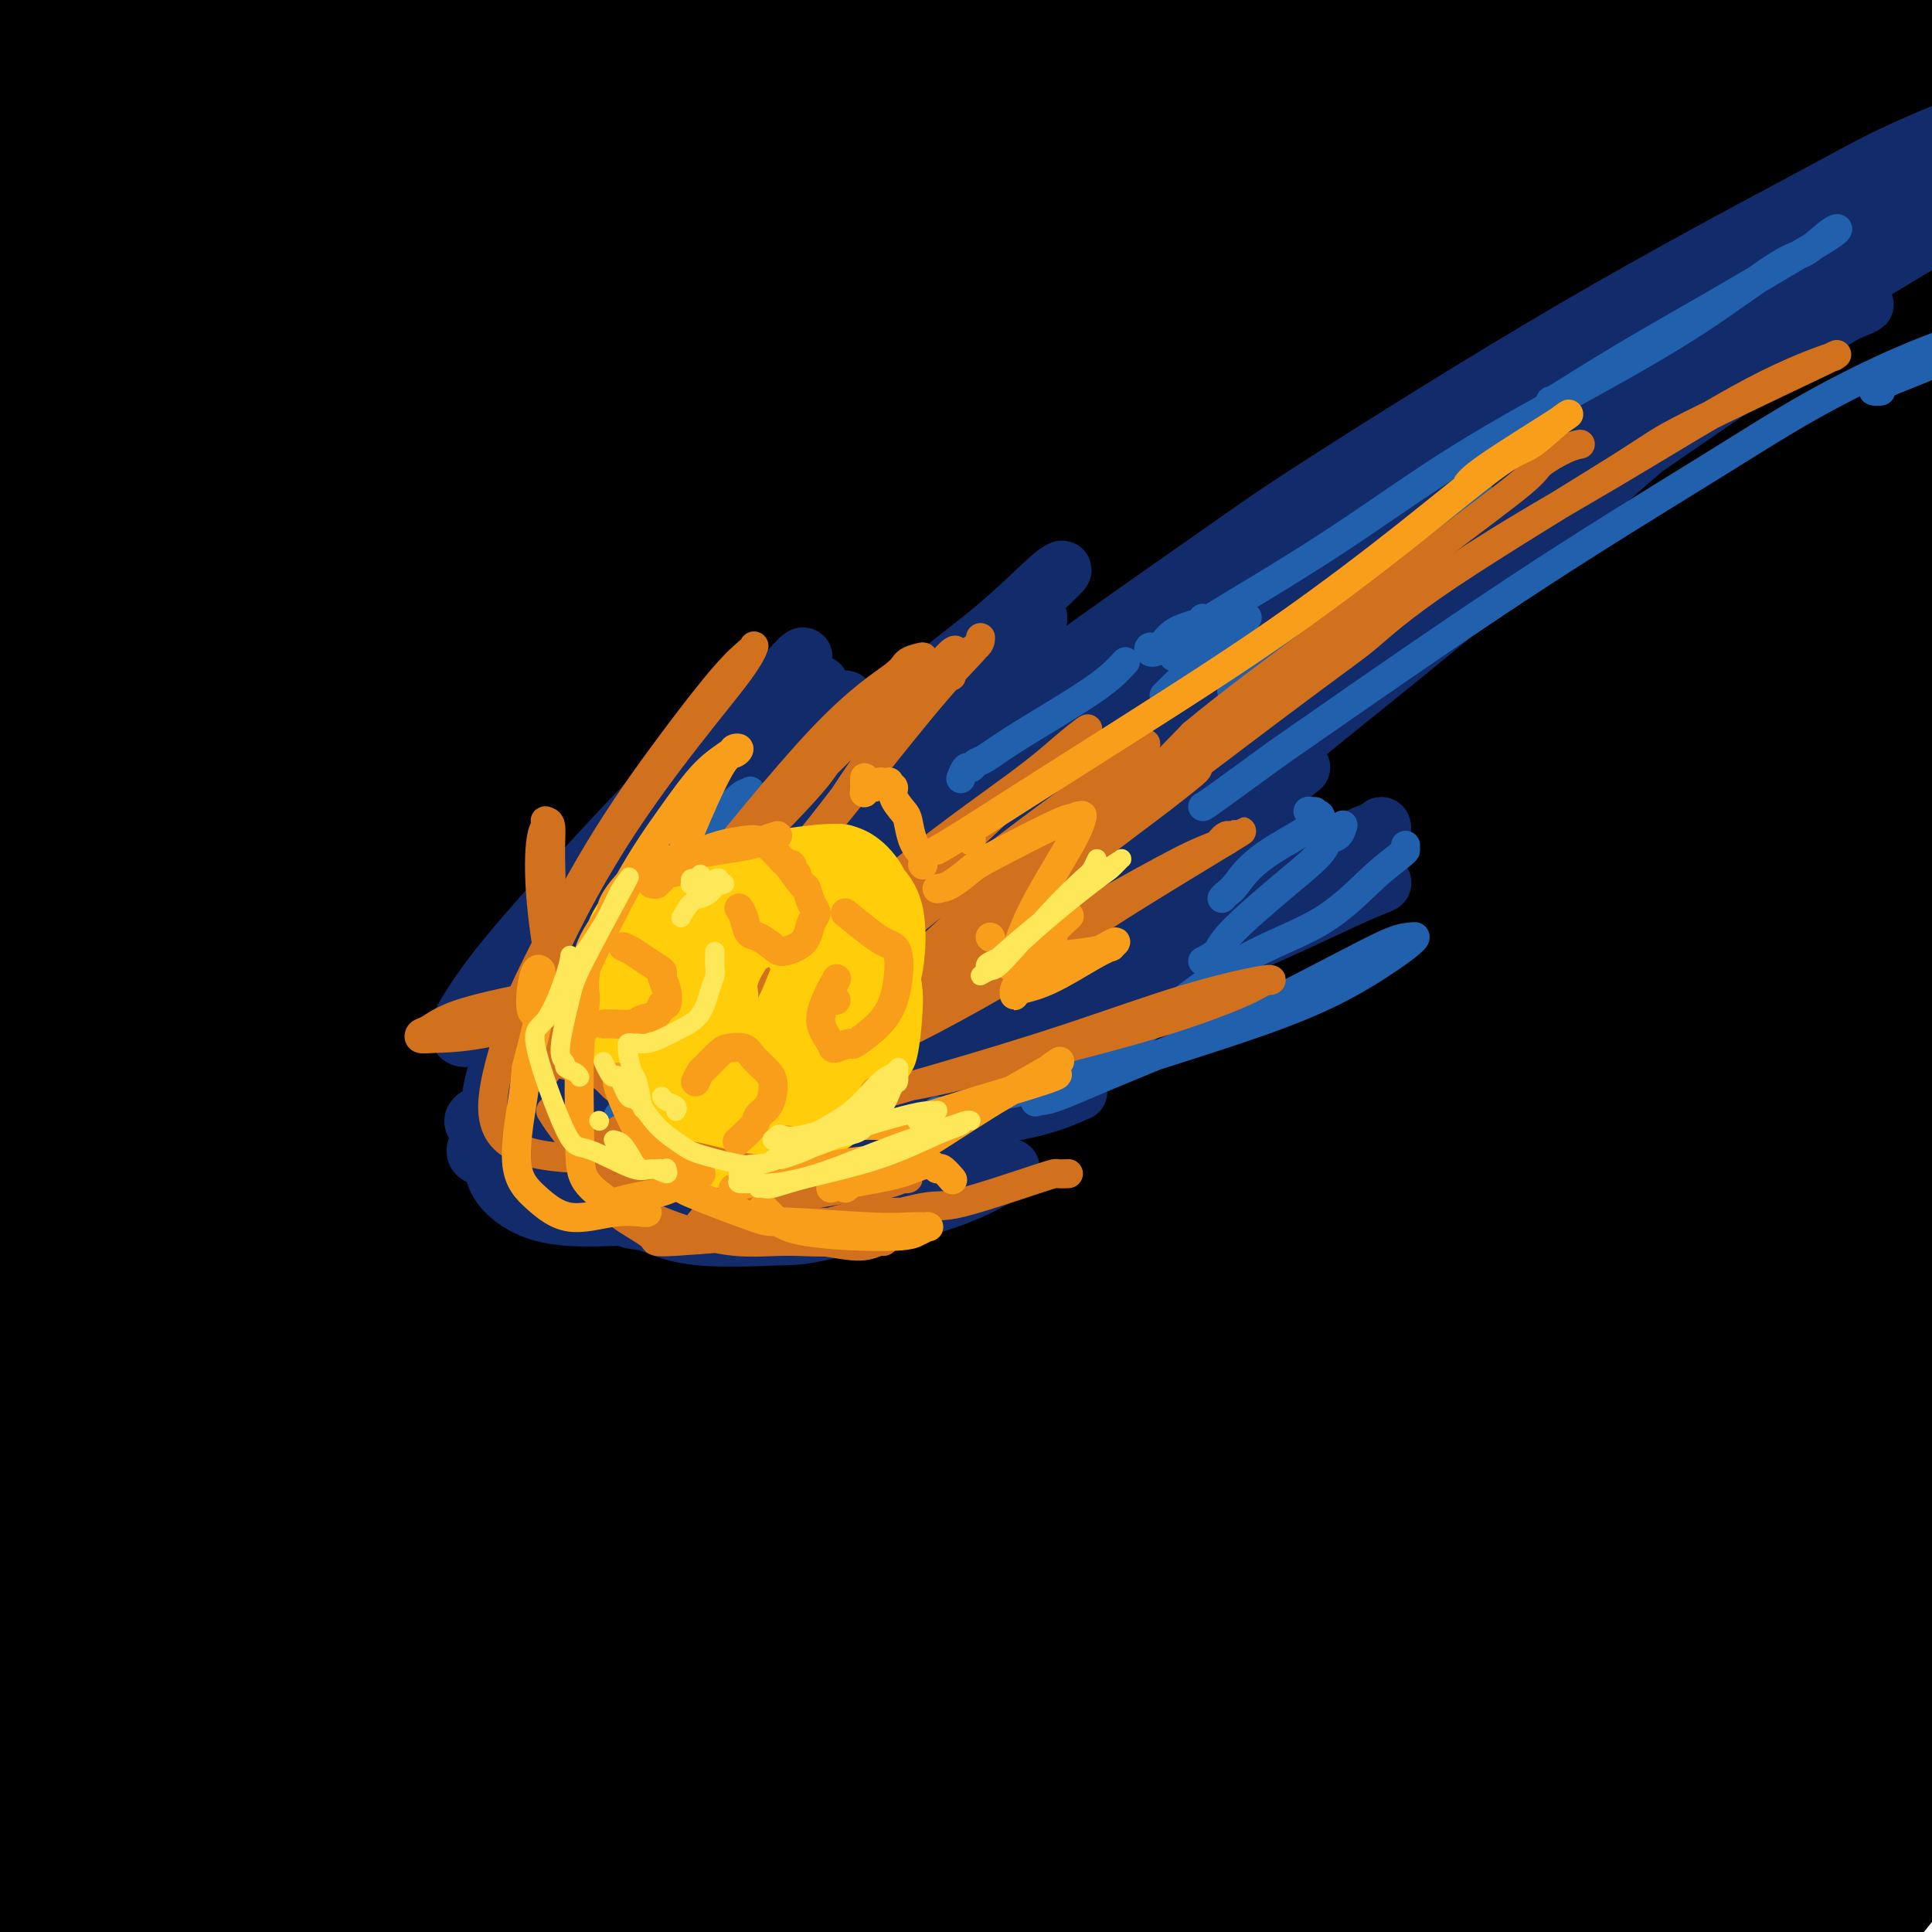 <svg viewBox='0 0 400 400' version='1.1' xmlns='http://www.w3.org/2000/svg' xmlns:xlink='http://www.w3.org/1999/xlink'><g fill='none' stroke='rgb(0,0,0)' stroke-width='28' stroke-linecap='round' stroke-linejoin='round'><path d='M400,226c-0.191,0.353 -0.383,0.706 -4,7c-3.617,6.294 -10.661,18.530 -17,30c-6.339,11.470 -11.973,22.173 -19,35c-7.027,12.827 -15.447,27.778 -20,36c-4.553,8.222 -5.240,9.715 -9,17c-3.760,7.285 -10.594,20.362 -15,28c-4.406,7.638 -6.384,9.835 -7,11c-0.616,1.165 0.130,1.297 2,0c1.870,-1.297 4.863,-4.023 14,-15c9.137,-10.977 24.417,-30.206 32,-40c7.583,-9.794 7.469,-10.153 17,-21c9.531,-10.847 28.706,-32.184 37,-41c8.294,-8.816 5.708,-5.113 5,-4c-0.708,1.113 0.461,-0.366 -1,2c-1.461,2.366 -5.551,8.576 -14,19c-8.449,10.424 -21.255,25.062 -33,40c-11.745,14.938 -22.427,30.175 -29,39c-6.573,8.825 -9.035,11.238 -13,18c-3.965,6.762 -9.431,17.873 -12,23c-2.569,5.127 -2.240,4.270 -1,4c1.240,-0.270 3.393,0.046 9,-6c5.607,-6.046 14.669,-18.456 25,-32c10.331,-13.544 21.931,-28.224 33,-41c11.069,-12.776 21.608,-23.648 29,-30c7.392,-6.352 11.636,-8.185 14,-9c2.364,-0.815 2.846,-0.613 2,1c-0.846,1.613 -3.021,4.639 -10,14c-6.979,9.361 -18.764,25.059 -30,41c-11.236,15.941 -21.925,32.126 -30,45c-8.075,12.874 -13.538,22.437 -19,32'/><path d='M336,429c-14.716,22.665 -8.006,12.826 -4,8c4.006,-4.826 5.308,-4.641 7,-6c1.692,-1.359 3.774,-4.264 11,-13c7.226,-8.736 19.597,-23.304 32,-38c12.403,-14.696 24.836,-29.520 35,-40c10.164,-10.480 18.057,-16.615 23,-20c4.943,-3.385 6.936,-4.020 7,-3c0.064,1.020 -1.801,3.696 -3,5c-1.199,1.304 -1.732,1.235 -9,10c-7.268,8.765 -21.272,26.364 -33,41c-11.728,14.636 -21.178,26.309 -28,35c-6.822,8.691 -11.014,14.401 -13,17c-1.986,2.599 -1.766,2.088 -1,1c0.766,-1.088 2.079,-2.752 7,-9c4.921,-6.248 13.452,-17.081 23,-29c9.548,-11.919 20.115,-24.924 26,-32c5.885,-7.076 7.089,-8.224 9,-11c1.911,-2.776 4.530,-7.181 6,-9c1.470,-1.819 1.790,-1.051 -1,1c-2.790,2.051 -8.690,5.385 -17,13c-8.310,7.615 -19.029,19.511 -31,31c-11.971,11.489 -25.193,22.569 -32,29c-6.807,6.431 -7.198,8.211 -12,11c-4.802,2.789 -14.016,6.585 -18,8c-3.984,1.415 -2.740,0.448 0,-6c2.740,-6.448 6.975,-18.378 15,-36c8.025,-17.622 19.841,-40.937 33,-63c13.159,-22.063 27.661,-42.872 41,-60c13.339,-17.128 25.514,-30.573 32,-37c6.486,-6.427 7.282,-5.836 7,-5c-0.282,0.836 -1.641,1.918 -3,3'/><path d='M445,225c-5.610,5.165 -18.134,16.579 -33,32c-14.866,15.421 -32.075,34.851 -49,55c-16.925,20.149 -33.567,41.019 -48,60c-14.433,18.981 -26.657,36.074 -35,48c-8.343,11.926 -12.806,18.684 -14,20c-1.194,1.316 0.882,-2.811 2,-5c1.118,-2.189 1.278,-2.441 9,-14c7.722,-11.559 23.005,-34.425 40,-58c16.995,-23.575 35.702,-47.861 55,-70c19.298,-22.139 39.186,-42.133 53,-56c13.814,-13.867 21.554,-21.606 26,-25c4.446,-3.394 5.599,-2.441 2,2c-3.599,4.441 -11.951,12.371 -28,28c-16.049,15.629 -39.796,38.956 -53,52c-13.204,13.044 -15.867,15.806 -28,29c-12.133,13.194 -33.738,36.821 -50,55c-16.262,18.179 -27.182,30.909 -34,39c-6.818,8.091 -9.534,11.543 -11,12c-1.466,0.457 -1.684,-2.082 4,-13c5.684,-10.918 17.268,-30.216 36,-56c18.732,-25.784 44.613,-58.055 58,-75c13.387,-16.945 14.280,-18.565 31,-35c16.720,-16.435 49.265,-47.684 62,-60c12.735,-12.316 5.658,-5.700 4,-3c-1.658,2.700 2.102,1.485 -5,9c-7.102,7.515 -25.066,23.761 -44,41c-18.934,17.239 -38.839,35.473 -61,58c-22.161,22.527 -46.579,49.347 -60,64c-13.421,14.653 -15.844,17.137 -26,29c-10.156,11.863 -28.045,33.104 -38,44c-9.955,10.896 -11.978,11.448 -14,12'/><path d='M196,444c-21.775,21.775 -7.212,1.711 6,-19c13.212,-20.711 25.074,-42.071 42,-68c16.926,-25.929 38.916,-56.427 64,-86c25.084,-29.573 53.261,-58.222 69,-74c15.739,-15.778 19.041,-18.684 28,-26c8.959,-7.316 23.577,-19.040 31,-23c7.423,-3.960 7.652,-0.154 4,5c-3.652,5.154 -11.184,11.657 -25,24c-13.816,12.343 -33.916,30.528 -55,50c-21.084,19.472 -43.154,40.233 -63,62c-19.846,21.767 -37.470,44.539 -54,65c-16.530,20.461 -31.966,38.610 -40,48c-8.034,9.390 -8.668,10.023 -11,12c-2.332,1.977 -6.364,5.300 -5,2c1.364,-3.300 8.122,-13.223 21,-31c12.878,-17.777 31.874,-43.407 53,-69c21.126,-25.593 44.383,-51.150 69,-76c24.617,-24.850 50.596,-48.994 65,-62c14.404,-13.006 17.234,-14.875 24,-20c6.766,-5.125 17.467,-13.505 22,-16c4.533,-2.495 2.897,0.896 -4,8c-6.897,7.104 -19.054,17.922 -36,33c-16.946,15.078 -38.681,34.417 -60,55c-21.319,20.583 -42.220,42.410 -63,66c-20.780,23.590 -41.437,48.945 -53,63c-11.563,14.055 -14.032,16.812 -20,25c-5.968,8.188 -15.436,21.807 -20,28c-4.564,6.193 -4.223,4.959 1,0c5.223,-4.959 15.329,-13.643 30,-30c14.671,-16.357 33.906,-40.388 55,-63c21.094,-22.612 44.047,-43.806 67,-65'/><path d='M338,262c22.872,-20.581 46.553,-39.533 60,-50c13.447,-10.467 16.658,-12.451 23,-16c6.342,-3.549 15.813,-8.665 20,-10c4.187,-1.335 3.091,1.111 -3,7c-6.091,5.889 -17.177,15.220 -33,30c-15.823,14.780 -36.382,35.007 -57,56c-20.618,20.993 -41.294,42.750 -62,66c-20.706,23.250 -41.442,47.994 -53,62c-11.558,14.006 -13.938,17.276 -19,24c-5.062,6.724 -12.805,16.903 -19,24c-6.195,7.097 -10.841,11.111 2,-7c12.841,-18.111 43.168,-58.346 59,-79c15.832,-20.654 17.168,-21.727 33,-40c15.832,-18.273 46.159,-53.747 72,-81c25.841,-27.253 47.196,-46.286 65,-63c17.804,-16.714 32.058,-31.107 39,-38c6.942,-6.893 6.572,-6.284 7,-7c0.428,-0.716 1.653,-2.756 -3,-1c-4.653,1.756 -15.184,7.308 -33,19c-17.816,11.692 -42.916,29.522 -69,50c-26.084,20.478 -53.151,43.602 -79,68c-25.849,24.398 -50.481,50.069 -74,77c-23.519,26.931 -45.924,55.121 -58,71c-12.076,15.879 -13.822,19.445 -20,28c-6.178,8.555 -16.789,22.098 -21,28c-4.211,5.902 -2.022,4.163 5,-5c7.022,-9.163 18.876,-25.751 36,-48c17.124,-22.249 39.518,-50.160 63,-79c23.482,-28.840 48.053,-58.611 76,-88c27.947,-29.389 59.271,-58.397 79,-76c19.729,-17.603 27.865,-23.802 36,-30'/><path d='M410,154c31.000,-26.777 51.000,-40.719 59,-46c8.000,-5.281 4.000,-1.903 2,0c-2.000,1.903 -2.000,2.329 -13,11c-11.000,8.671 -32.999,25.588 -57,45c-24.001,19.412 -50.003,41.319 -79,69c-28.997,27.681 -60.989,61.135 -77,78c-16.011,16.865 -16.040,17.142 -34,39c-17.960,21.858 -53.849,65.297 -69,84c-15.151,18.703 -9.563,12.669 -9,12c0.563,-0.669 -3.901,4.027 -2,0c1.901,-4.027 10.165,-16.775 24,-36c13.835,-19.225 33.240,-44.925 55,-72c21.760,-27.075 45.874,-55.526 71,-83c25.126,-27.474 51.264,-53.972 76,-78c24.736,-24.028 48.071,-45.588 66,-62c17.929,-16.412 30.452,-27.677 36,-33c5.548,-5.323 4.122,-4.704 4,-5c-0.122,-0.296 1.062,-1.506 -8,4c-9.062,5.506 -28.370,17.728 -51,36c-22.630,18.272 -48.583,42.596 -76,68c-27.417,25.404 -56.298,51.890 -83,80c-26.702,28.110 -51.224,57.845 -72,85c-20.776,27.155 -37.806,51.730 -50,70c-12.194,18.270 -19.551,30.236 -23,36c-3.449,5.764 -2.988,5.325 -1,4c1.988,-1.325 5.505,-3.537 15,-16c9.495,-12.463 24.968,-35.176 48,-65c23.032,-29.824 53.624,-66.760 69,-86c15.376,-19.240 15.536,-20.783 38,-44c22.464,-23.217 67.232,-68.109 112,-113'/><path d='M381,136c22.208,-21.770 21.728,-19.695 29,-26c7.272,-6.305 22.296,-20.991 30,-28c7.704,-7.009 8.087,-6.342 0,0c-8.087,6.342 -24.644,18.359 -35,26c-10.356,7.641 -14.512,10.907 -32,26c-17.488,15.093 -48.307,42.012 -76,68c-27.693,25.988 -52.258,51.044 -76,77c-23.742,25.956 -46.661,52.811 -65,76c-18.339,23.189 -32.099,42.712 -41,54c-8.901,11.288 -12.942,14.342 -17,19c-4.058,4.658 -8.132,10.919 9,-11c17.132,-21.919 55.471,-72.019 78,-101c22.529,-28.981 29.247,-36.842 38,-47c8.753,-10.158 19.541,-22.612 43,-47c23.459,-24.388 59.589,-60.710 91,-90c31.411,-29.290 58.103,-51.550 80,-69c21.897,-17.450 38.998,-30.092 49,-38c10.002,-7.908 12.904,-11.083 8,-8c-4.904,3.083 -17.613,12.425 -26,18c-8.387,5.575 -12.453,7.383 -31,21c-18.547,13.617 -51.574,39.042 -83,65c-31.426,25.958 -61.250,52.450 -91,81c-29.750,28.550 -59.426,59.159 -85,88c-25.574,28.841 -47.047,55.916 -65,79c-17.953,23.084 -32.388,42.179 -39,51c-6.612,8.821 -5.402,7.369 -8,11c-2.598,3.631 -9.003,12.346 6,-6c15.003,-18.346 51.413,-63.753 70,-87c18.587,-23.247 19.350,-24.336 37,-45c17.650,-20.664 52.186,-60.904 84,-95c31.814,-34.096 60.907,-62.048 90,-90'/><path d='M353,108c29.814,-28.048 59.348,-53.167 83,-73c23.652,-19.833 41.423,-34.381 52,-43c10.577,-8.619 13.961,-11.309 11,-10c-2.961,1.309 -12.267,6.619 -19,11c-6.733,4.381 -10.895,7.835 -29,21c-18.105,13.165 -50.155,36.040 -81,61c-30.845,24.960 -60.484,52.003 -91,81c-30.516,28.997 -61.908,59.948 -90,91c-28.092,31.052 -52.885,62.207 -75,91c-22.115,28.793 -41.552,55.225 -52,70c-10.448,14.775 -11.906,17.891 -15,23c-3.094,5.109 -7.825,12.209 -8,13c-0.175,0.791 4.205,-4.727 16,-20c11.795,-15.273 31.006,-40.300 53,-69c21.994,-28.700 46.771,-61.073 73,-93c26.229,-31.927 53.909,-63.410 85,-96c31.091,-32.590 65.593,-66.289 85,-85c19.407,-18.711 23.721,-22.434 39,-36c15.279,-13.566 41.524,-36.974 57,-51c15.476,-14.026 20.182,-18.669 22,-21c1.818,-2.331 0.748,-2.348 -8,3c-8.748,5.348 -25.173,16.063 -47,32c-21.827,15.937 -49.057,37.097 -76,59c-26.943,21.903 -53.598,44.548 -84,74c-30.402,29.452 -64.549,65.712 -83,86c-18.451,20.288 -21.204,24.606 -37,44c-15.796,19.394 -44.633,53.865 -66,81c-21.367,27.135 -35.263,46.933 -45,61c-9.737,14.067 -15.314,22.403 -16,25c-0.686,2.597 3.518,-0.544 15,-13c11.482,-12.456 30.241,-34.228 49,-56'/><path d='M71,369c21.677,-25.363 43.869,-54.270 69,-84c25.131,-29.730 53.203,-60.283 87,-94c33.797,-33.717 73.321,-70.598 95,-91c21.679,-20.402 25.515,-24.326 45,-41c19.485,-16.674 54.621,-46.097 79,-66c24.379,-19.903 38.003,-30.287 47,-37c8.997,-6.713 13.366,-9.755 10,-8c-3.366,1.755 -14.469,8.307 -22,13c-7.531,4.693 -11.491,7.527 -29,20c-17.509,12.473 -48.568,34.586 -78,58c-29.432,23.414 -57.237,48.129 -86,75c-28.763,26.871 -58.483,55.898 -87,86c-28.517,30.102 -55.831,61.280 -80,91c-24.169,29.720 -45.192,57.983 -62,82c-16.808,24.017 -29.399,43.790 -36,55c-6.601,11.210 -7.211,13.858 -8,16c-0.789,2.142 -1.757,3.777 3,-2c4.757,-5.777 15.240,-18.966 30,-40c14.760,-21.034 33.798,-49.914 56,-81c22.202,-31.086 47.568,-64.377 75,-98c27.432,-33.623 56.931,-67.579 87,-100c30.069,-32.421 60.709,-63.307 91,-91c30.291,-27.693 60.233,-52.194 77,-66c16.767,-13.806 20.358,-16.919 27,-22c6.642,-5.081 16.335,-12.132 20,-15c3.665,-2.868 1.301,-1.553 -12,8c-13.301,9.553 -37.539,27.344 -64,47c-26.461,19.656 -55.144,41.176 -88,70c-32.856,28.824 -69.884,64.953 -91,86c-21.116,21.047 -26.319,27.014 -45,49c-18.681,21.986 -50.841,59.993 -83,98'/><path d='M98,287c-32.323,39.542 -49.130,64.897 -64,88c-14.870,23.103 -27.803,43.954 -36,56c-8.197,12.046 -11.660,15.287 -9,13c2.660,-2.287 11.441,-10.103 25,-27c13.559,-16.897 31.896,-42.874 58,-77c26.104,-34.126 59.977,-76.399 79,-100c19.023,-23.601 23.198,-28.529 44,-51c20.802,-22.471 58.231,-62.486 90,-94c31.769,-31.514 57.878,-54.528 80,-74c22.122,-19.472 40.256,-35.403 50,-44c9.744,-8.597 11.097,-9.861 12,-11c0.903,-1.139 1.357,-2.155 -13,8c-14.357,10.155 -43.526,31.479 -61,45c-17.474,13.521 -23.253,19.237 -40,33c-16.747,13.763 -44.463,35.571 -86,78c-41.537,42.429 -96.896,105.479 -123,136c-26.104,30.521 -22.951,28.515 -34,45c-11.049,16.485 -36.298,51.463 -52,74c-15.702,22.537 -21.856,32.634 -24,36c-2.144,3.366 -0.278,0.000 1,-2c1.278,-2.000 1.966,-2.635 12,-18c10.034,-15.365 29.412,-45.462 52,-78c22.588,-32.538 48.385,-67.518 76,-103c27.615,-35.482 57.049,-71.465 87,-105c29.951,-33.535 60.419,-64.623 88,-91c27.581,-26.377 52.273,-48.044 69,-63c16.727,-14.956 25.488,-23.201 30,-27c4.512,-3.799 4.777,-3.152 2,-1c-2.777,2.152 -8.594,5.810 -25,18c-16.406,12.190 -43.402,32.911 -72,57c-28.598,24.089 -58.799,51.544 -89,79'/><path d='M225,87c-29.945,28.342 -60.306,59.697 -91,96c-30.694,36.303 -61.721,77.555 -79,100c-17.279,22.445 -20.810,26.083 -33,44c-12.190,17.917 -33.040,50.111 -44,67c-10.960,16.889 -12.030,18.472 -12,19c0.030,0.528 1.159,0.003 11,-13c9.841,-13.003 28.394,-38.482 48,-67c19.606,-28.518 40.264,-60.076 69,-97c28.736,-36.924 65.551,-79.215 83,-100c17.449,-20.785 15.533,-20.064 42,-47c26.467,-26.936 81.317,-81.530 112,-111c30.683,-29.470 37.200,-33.818 41,-37c3.800,-3.182 4.882,-5.200 6,-6c1.118,-0.800 2.271,-0.384 -6,7c-8.271,7.384 -25.966,21.736 -48,41c-22.034,19.264 -48.408,43.439 -75,69c-26.592,25.561 -53.401,52.506 -82,86c-28.599,33.494 -58.988,73.537 -76,96c-17.012,22.463 -20.648,27.346 -34,48c-13.352,20.654 -36.419,57.077 -52,83c-15.581,25.923 -23.677,41.345 -29,51c-5.323,9.655 -7.873,13.544 -6,11c1.873,-2.544 8.170,-11.521 19,-30c10.830,-18.479 26.194,-46.461 49,-83c22.806,-36.539 53.055,-81.634 70,-107c16.945,-25.366 20.586,-31.003 39,-55c18.414,-23.997 51.603,-66.353 80,-100c28.397,-33.647 52.003,-58.586 70,-78c17.997,-19.414 30.384,-33.304 37,-41c6.616,-7.696 7.462,-9.199 0,-4c-7.462,5.199 -23.231,17.099 -39,29'/><path d='M295,-42c-10.091,7.494 -15.819,11.729 -35,29c-19.181,17.271 -51.815,47.578 -81,77c-29.185,29.422 -54.920,57.957 -80,88c-25.080,30.043 -49.504,61.592 -69,90c-19.496,28.408 -34.064,53.675 -44,70c-9.936,16.325 -15.240,23.709 -18,28c-2.760,4.291 -2.975,5.489 7,-8c9.975,-13.489 30.139,-41.666 42,-58c11.861,-16.334 15.420,-20.824 32,-43c16.580,-22.176 46.180,-62.037 74,-96c27.820,-33.963 53.861,-62.027 79,-87c25.139,-24.973 49.377,-46.855 65,-61c15.623,-14.145 22.631,-20.554 27,-24c4.369,-3.446 6.097,-3.928 -4,6c-10.097,9.928 -32.020,30.265 -45,42c-12.980,11.735 -17.017,14.869 -35,33c-17.983,18.131 -49.911,51.259 -78,83c-28.089,31.741 -52.341,62.095 -74,92c-21.659,29.905 -40.727,59.359 -55,82c-14.273,22.641 -23.750,38.467 -30,48c-6.250,9.533 -9.274,12.772 -5,6c4.274,-6.772 15.845,-23.554 23,-34c7.155,-10.446 9.894,-14.554 24,-36c14.106,-21.446 39.579,-60.229 65,-95c25.421,-34.771 50.789,-65.529 75,-93c24.211,-27.471 47.263,-51.655 66,-70c18.737,-18.345 33.159,-30.849 40,-36c6.841,-5.151 6.102,-2.948 6,-2c-0.102,0.948 0.434,0.640 -6,7c-6.434,6.360 -19.838,19.389 -46,48c-26.162,28.611 -65.081,72.806 -104,117'/><path d='M111,161c-28.841,32.276 -22.942,26.968 -34,43c-11.058,16.032 -39.073,53.406 -59,83c-19.927,29.594 -31.765,51.407 -40,67c-8.235,15.593 -12.868,24.965 -15,30c-2.132,5.035 -1.765,5.732 8,-9c9.765,-14.732 28.927,-44.894 40,-63c11.073,-18.106 14.056,-24.156 30,-47c15.944,-22.844 44.847,-62.483 71,-96c26.153,-33.517 49.555,-60.913 71,-84c21.445,-23.087 40.932,-41.864 52,-52c11.068,-10.136 13.716,-11.630 16,-13c2.284,-1.370 4.204,-2.617 -1,5c-5.204,7.617 -17.533,24.096 -32,41c-14.467,16.904 -31.071,34.231 -62,75c-30.929,40.769 -76.183,104.980 -97,136c-20.817,31.020 -17.199,28.848 -25,44c-7.801,15.152 -27.022,47.629 -37,66c-9.978,18.371 -10.714,22.637 -11,23c-0.286,0.363 -0.123,-3.176 6,-17c6.123,-13.824 18.205,-37.934 38,-74c19.795,-36.066 47.303,-84.089 63,-111c15.697,-26.911 19.584,-32.709 37,-57c17.416,-24.291 48.363,-67.075 74,-99c25.637,-31.925 45.964,-52.992 60,-68c14.036,-15.008 21.780,-23.956 25,-28c3.220,-4.044 1.916,-3.182 -4,2c-5.916,5.182 -16.444,14.684 -38,36c-21.556,21.316 -54.139,54.445 -72,73c-17.861,18.555 -21.001,22.534 -38,43c-16.999,20.466 -47.857,57.419 -71,87c-23.143,29.581 -38.572,51.791 -54,74'/><path d='M12,271c-14.561,20.583 -23.965,35.041 -29,40c-5.035,4.959 -5.703,0.418 -6,-2c-0.297,-2.418 -0.223,-2.712 8,-17c8.223,-14.288 24.594,-42.569 45,-74c20.406,-31.431 44.846,-66.011 70,-98c25.154,-31.989 51.023,-61.386 74,-86c22.977,-24.614 43.061,-44.445 55,-55c11.939,-10.555 15.734,-11.834 18,-12c2.266,-0.166 3.005,0.781 -10,15c-13.005,14.219 -39.753,41.711 -55,57c-15.247,15.289 -18.991,18.376 -36,38c-17.009,19.624 -47.282,55.784 -72,87c-24.718,31.216 -43.881,57.488 -58,78c-14.119,20.512 -23.196,35.265 -29,44c-5.804,8.735 -8.337,11.451 -3,1c5.337,-10.451 18.543,-34.071 27,-49c8.457,-14.929 12.164,-21.167 29,-46c16.836,-24.833 46.802,-68.261 75,-104c28.198,-35.739 54.629,-63.789 76,-86c21.371,-22.211 37.682,-38.582 47,-47c9.318,-8.418 11.642,-8.884 9,-5c-2.642,3.884 -10.250,12.119 -26,28c-15.750,15.881 -39.641,39.409 -63,64c-23.359,24.591 -46.184,50.245 -67,75c-20.816,24.755 -39.623,48.609 -53,66c-13.377,17.391 -21.325,28.317 -25,33c-3.675,4.683 -3.078,3.121 -3,1c0.078,-2.121 -0.364,-4.802 9,-21c9.364,-16.198 28.532,-45.914 49,-74c20.468,-28.086 42.234,-54.543 64,-81'/><path d='M132,41c21.037,-24.510 41.628,-45.284 52,-56c10.372,-10.716 10.524,-11.375 13,-13c2.476,-1.625 7.278,-4.216 5,-1c-2.278,3.216 -11.634,12.241 -27,29c-15.366,16.759 -36.743,41.254 -58,66c-21.257,24.746 -42.394,49.744 -61,73c-18.606,23.256 -34.681,44.769 -46,60c-11.319,15.231 -17.881,24.181 -21,28c-3.119,3.819 -2.795,2.506 -2,0c0.795,-2.506 2.060,-6.204 12,-23c9.940,-16.796 28.556,-46.688 49,-76c20.444,-29.312 42.716,-58.043 62,-82c19.284,-23.957 35.582,-43.139 46,-55c10.418,-11.861 14.958,-16.401 15,-16c0.042,0.401 -4.412,5.741 -8,10c-3.588,4.259 -6.309,7.435 -19,21c-12.691,13.565 -35.353,37.518 -56,61c-20.647,23.482 -39.279,46.492 -56,68c-16.721,21.508 -31.530,41.513 -41,54c-9.470,12.487 -13.601,17.456 -16,19c-2.399,1.544 -3.067,-0.338 3,-12c6.067,-11.662 18.870,-33.103 38,-61c19.130,-27.897 44.589,-62.251 59,-81c14.411,-18.749 17.776,-21.894 29,-35c11.224,-13.106 30.308,-36.174 40,-47c9.692,-10.826 9.992,-9.410 10,-8c0.008,1.410 -0.277,2.814 -12,16c-11.723,13.186 -34.885,38.153 -48,52c-13.115,13.847 -16.185,16.574 -29,32c-12.815,15.426 -35.376,43.550 -51,63c-15.624,19.450 -24.312,30.225 -33,41'/><path d='M-19,168c-15.247,18.279 -11.366,11.977 -9,7c2.366,-4.977 3.217,-8.630 12,-24c8.783,-15.370 25.498,-42.456 46,-70c20.502,-27.544 44.790,-55.544 58,-71c13.210,-15.456 15.342,-18.366 23,-27c7.658,-8.634 20.840,-22.991 27,-29c6.160,-6.009 5.297,-3.669 1,2c-4.297,5.669 -12.026,14.667 -26,30c-13.974,15.333 -34.191,37.000 -52,58c-17.809,21.000 -33.211,41.334 -47,59c-13.789,17.666 -25.966,32.663 -32,40c-6.034,7.337 -5.926,7.012 -7,8c-1.074,0.988 -3.329,3.287 0,-3c3.329,-6.287 12.242,-21.161 26,-42c13.758,-20.839 32.362,-47.642 50,-71c17.638,-23.358 34.311,-43.270 47,-58c12.689,-14.730 21.393,-24.278 25,-28c3.607,-3.722 2.117,-1.618 2,-1c-0.117,0.618 1.138,-0.249 -6,7c-7.138,7.249 -22.669,22.615 -38,39c-15.331,16.385 -30.460,33.788 -45,50c-14.540,16.212 -28.489,31.232 -38,41c-9.511,9.768 -14.582,14.285 -18,17c-3.418,2.715 -5.183,3.629 -2,-4c3.183,-7.629 11.315,-23.799 17,-34c5.685,-10.201 8.924,-14.431 19,-28c10.076,-13.569 26.990,-36.476 41,-53c14.010,-16.524 25.116,-26.666 31,-32c5.884,-5.334 6.546,-5.859 7,-6c0.454,-0.141 0.701,0.103 -5,7c-5.701,6.897 -17.351,20.449 -29,34'/><path d='M59,-14c-13.055,15.087 -28.694,32.304 -37,42c-8.306,9.696 -9.280,11.870 -15,19c-5.720,7.130 -16.188,19.215 -21,25c-4.812,5.785 -3.969,5.268 -4,5c-0.031,-0.268 -0.937,-0.288 4,-8c4.937,-7.712 15.718,-23.117 27,-38c11.282,-14.883 23.067,-29.244 32,-40c8.933,-10.756 15.015,-17.905 18,-21c2.985,-3.095 2.874,-2.135 3,-2c0.126,0.135 0.491,-0.556 -1,1c-1.491,1.556 -4.837,5.359 -12,13c-7.163,7.641 -18.144,19.121 -28,29c-9.856,9.879 -18.587,18.156 -25,24c-6.413,5.844 -10.508,9.254 -13,11c-2.492,1.746 -3.381,1.829 -3,-2c0.381,-3.829 2.031,-11.569 4,-17c1.969,-5.431 4.258,-8.555 10,-17c5.742,-8.445 14.936,-22.213 22,-32c7.064,-9.787 11.998,-15.592 14,-18c2.002,-2.408 1.072,-1.419 1,-1c-0.072,0.419 0.716,0.267 -2,3c-2.716,2.733 -8.934,8.351 -18,16c-9.066,7.649 -20.979,17.329 -28,23c-7.021,5.671 -9.149,7.335 -10,8c-0.851,0.665 -0.426,0.333 0,0'/></g>
<g fill='none' stroke='rgb(18,43,106)' stroke-width='12' stroke-linecap='round' stroke-linejoin='round'><path d='M146,164c2.222,-0.947 4.444,-1.894 6,-3c1.556,-1.106 2.445,-2.371 5,-5c2.555,-2.629 6.774,-6.622 9,-9c2.226,-2.378 2.459,-3.140 3,-4c0.541,-0.860 1.390,-1.819 0,-1c-1.390,0.819 -5.019,3.417 -7,5c-1.981,1.583 -2.313,2.152 -7,6c-4.687,3.848 -13.729,10.976 -21,17c-7.271,6.024 -12.772,10.943 -16,14c-3.228,3.057 -4.185,4.250 -5,5c-0.815,0.750 -1.488,1.057 0,0c1.488,-1.057 5.138,-3.476 10,-8c4.862,-4.524 10.937,-11.152 17,-17c6.063,-5.848 12.113,-10.916 15,-14c2.887,-3.084 2.611,-4.183 4,-6c1.389,-1.817 4.443,-4.352 6,-6c1.557,-1.648 1.617,-2.410 1,-2c-0.617,0.410 -1.912,1.991 -3,3c-1.088,1.009 -1.968,1.445 -6,5c-4.032,3.555 -11.215,10.230 -18,17c-6.785,6.770 -13.170,13.634 -19,20c-5.830,6.366 -11.103,12.232 -15,17c-3.897,4.768 -6.419,8.438 -8,11c-1.581,2.562 -2.222,4.017 -2,5c0.222,0.983 1.308,1.494 4,0c2.692,-1.494 6.989,-4.994 13,-11c6.011,-6.006 13.735,-14.517 18,-19c4.265,-4.483 5.071,-4.938 8,-8c2.929,-3.062 7.980,-8.732 11,-12c3.020,-3.268 4.010,-4.134 5,-5'/><path d='M154,159c6.800,-6.915 2.801,-2.202 1,0c-1.801,2.202 -1.402,1.895 -5,6c-3.598,4.105 -11.192,12.623 -15,17c-3.808,4.377 -3.830,4.614 -7,8c-3.170,3.386 -9.487,9.921 -14,15c-4.513,5.079 -7.224,8.702 -9,12c-1.776,3.298 -2.619,6.273 -3,8c-0.381,1.727 -0.299,2.207 0,3c0.299,0.793 0.816,1.897 2,2c1.184,0.103 3.036,-0.797 4,-1c0.964,-0.203 1.041,0.292 2,0c0.959,-0.292 2.802,-1.371 5,-2c2.198,-0.629 4.752,-0.808 7,-1c2.248,-0.192 4.190,-0.397 7,0c2.810,0.397 6.486,1.398 10,2c3.514,0.602 6.865,0.807 9,1c2.135,0.193 3.054,0.376 5,1c1.946,0.624 4.921,1.690 7,2c2.079,0.310 3.263,-0.136 4,0c0.737,0.136 1.027,0.853 1,1c-0.027,0.147 -0.372,-0.276 -3,0c-2.628,0.276 -7.538,1.250 -13,2c-5.462,0.750 -11.474,1.274 -17,2c-5.526,0.726 -10.566,1.653 -13,2c-2.434,0.347 -2.263,0.112 -3,0c-0.737,-0.112 -2.383,-0.102 -3,0c-0.617,0.102 -0.207,0.295 0,0c0.207,-0.295 0.210,-1.079 3,-4c2.790,-2.921 8.367,-7.979 12,-11c3.633,-3.021 5.324,-4.006 9,-7c3.676,-2.994 9.338,-7.997 15,-13'/><path d='M152,204c7.907,-7.613 8.176,-9.147 9,-11c0.824,-1.853 2.205,-4.025 3,-5c0.795,-0.975 1.006,-0.754 1,-1c-0.006,-0.246 -0.228,-0.959 -2,-1c-1.772,-0.041 -5.094,0.592 -11,3c-5.906,2.408 -14.397,6.593 -19,9c-4.603,2.407 -5.319,3.037 -8,4c-2.681,0.963 -7.326,2.259 -10,3c-2.674,0.741 -3.377,0.926 -4,1c-0.623,0.074 -1.165,0.035 -1,-1c0.165,-1.035 1.036,-3.067 3,-5c1.964,-1.933 5.022,-3.766 8,-6c2.978,-2.234 5.875,-4.869 7,-6c1.125,-1.131 0.477,-0.757 1,-1c0.523,-0.243 2.218,-1.102 3,-1c0.782,0.102 0.650,1.167 0,2c-0.650,0.833 -1.820,1.435 -3,3c-1.180,1.565 -2.371,4.093 -6,9c-3.629,4.907 -9.694,12.193 -13,16c-3.306,3.807 -3.851,4.135 -5,6c-1.149,1.865 -2.901,5.269 -4,7c-1.099,1.731 -1.545,1.790 -2,2c-0.455,0.210 -0.917,0.570 -1,1c-0.083,0.430 0.214,0.929 1,1c0.786,0.071 2.060,-0.287 3,0c0.940,0.287 1.547,1.217 4,2c2.453,0.783 6.751,1.417 9,2c2.249,0.583 2.448,1.115 5,2c2.552,0.885 7.456,2.123 13,4c5.544,1.877 11.727,4.393 17,6c5.273,1.607 9.637,2.303 14,3'/><path d='M164,252c11.894,3.536 9.129,1.876 9,1c-0.129,-0.876 2.378,-0.968 4,-1c1.622,-0.032 2.359,-0.005 3,0c0.641,0.005 1.186,-0.013 1,0c-0.186,0.013 -1.103,0.058 -1,0c0.103,-0.058 1.227,-0.218 -2,0c-3.227,0.218 -10.805,0.814 -17,1c-6.195,0.186 -11.006,-0.037 -16,-1c-4.994,-0.963 -10.171,-2.664 -15,-4c-4.829,-1.336 -9.310,-2.305 -12,-3c-2.690,-0.695 -3.588,-1.115 -6,-2c-2.412,-0.885 -6.336,-2.234 -8,-3c-1.664,-0.766 -1.067,-0.949 -1,-1c0.067,-0.051 -0.395,0.030 -1,0c-0.605,-0.030 -1.354,-0.172 0,0c1.354,0.172 4.810,0.659 7,1c2.190,0.341 3.116,0.538 4,1c0.884,0.462 1.728,1.189 5,2c3.272,0.811 8.971,1.706 15,3c6.029,1.294 12.389,2.988 18,4c5.611,1.012 10.474,1.343 14,2c3.526,0.657 5.714,1.640 7,2c1.286,0.360 1.671,0.099 2,0c0.329,-0.099 0.601,-0.035 1,0c0.399,0.035 0.926,0.040 0,0c-0.926,-0.040 -3.305,-0.125 -7,0c-3.695,0.125 -8.706,0.462 -15,0c-6.294,-0.462 -13.873,-1.722 -20,-3c-6.127,-1.278 -10.803,-2.575 -15,-4c-4.197,-1.425 -7.913,-2.979 -10,-4c-2.087,-1.021 -2.543,-1.511 -3,-2'/><path d='M105,241c-8.894,-2.268 -7.130,-1.437 -4,-8c3.130,-6.563 7.627,-20.521 10,-27c2.373,-6.479 2.624,-5.481 5,-8c2.376,-2.519 6.878,-8.556 10,-12c3.122,-3.444 4.865,-4.296 6,-5c1.135,-0.704 1.661,-1.259 2,-1c0.339,0.259 0.491,1.331 1,1c0.509,-0.331 1.373,-2.064 0,0c-1.373,2.064 -4.985,7.926 -9,14c-4.015,6.074 -8.433,12.360 -11,16c-2.567,3.640 -3.284,4.635 -5,8c-1.716,3.365 -4.431,9.099 -6,13c-1.569,3.901 -1.991,5.970 -2,8c-0.009,2.030 0.395,4.020 2,6c1.605,1.980 4.413,3.950 8,5c3.587,1.050 7.954,1.181 14,1c6.046,-0.181 13.770,-0.673 18,-1c4.230,-0.327 4.966,-0.489 9,-1c4.034,-0.511 11.366,-1.370 17,-2c5.634,-0.630 9.572,-1.030 14,-2c4.428,-0.970 9.347,-2.511 12,-3c2.653,-0.489 3.040,0.073 5,0c1.960,-0.073 5.495,-0.780 7,-1c1.505,-0.220 0.982,0.046 1,0c0.018,-0.046 0.578,-0.405 0,0c-0.578,0.405 -2.293,1.575 -5,3c-2.707,1.425 -6.405,3.106 -13,5c-6.595,1.894 -16.087,4.003 -21,5c-4.913,0.997 -5.246,0.884 -9,1c-3.754,0.116 -10.930,0.462 -16,0c-5.070,-0.462 -8.035,-1.731 -11,-3'/><path d='M134,253c-6.365,-0.667 -4.278,-1.336 -4,-2c0.278,-0.664 -1.251,-1.323 -1,-2c0.251,-0.677 2.284,-1.371 6,-3c3.716,-1.629 9.116,-4.193 15,-6c5.884,-1.807 12.253,-2.859 19,-4c6.747,-1.141 13.874,-2.373 18,-3c4.126,-0.627 5.251,-0.651 9,-1c3.749,-0.349 10.120,-1.024 15,-2c4.880,-0.976 8.268,-2.254 10,-3c1.732,-0.746 1.809,-0.961 2,-1c0.191,-0.039 0.495,0.100 0,0c-0.495,-0.100 -1.790,-0.437 -3,0c-1.210,0.437 -2.336,1.648 -7,3c-4.664,1.352 -12.867,2.844 -20,4c-7.133,1.156 -13.196,1.977 -19,3c-5.804,1.023 -11.347,2.250 -15,3c-3.653,0.750 -5.415,1.024 -6,1c-0.585,-0.024 0.005,-0.346 -1,0c-1.005,0.346 -3.607,1.358 0,0c3.607,-1.358 13.421,-5.088 19,-7c5.579,-1.912 6.922,-2.005 12,-4c5.078,-1.995 13.890,-5.892 21,-9c7.110,-3.108 12.520,-5.428 17,-7c4.480,-1.572 8.032,-2.396 10,-3c1.968,-0.604 2.351,-0.987 2,-1c-0.351,-0.013 -1.438,0.344 -1,0c0.438,-0.344 2.399,-1.388 -6,2c-8.399,3.388 -27.159,11.207 -36,15c-8.841,3.793 -7.765,3.560 -12,5c-4.235,1.440 -13.781,4.554 -20,6c-6.219,1.446 -9.109,1.223 -12,1'/><path d='M146,238c-5.443,0.998 -3.050,-0.007 -3,0c0.050,0.007 -2.243,1.028 0,-1c2.243,-2.028 9.020,-7.104 17,-12c7.980,-4.896 17.162,-9.613 22,-12c4.838,-2.387 5.331,-2.443 10,-5c4.669,-2.557 13.512,-7.616 19,-11c5.488,-3.384 7.621,-5.094 9,-6c1.379,-0.906 2.005,-1.010 2,-1c-0.005,0.010 -0.639,0.133 -1,0c-0.361,-0.133 -0.447,-0.522 -5,2c-4.553,2.522 -13.574,7.956 -23,13c-9.426,5.044 -19.259,9.696 -28,14c-8.741,4.304 -16.390,8.258 -22,11c-5.610,2.742 -9.181,4.272 -11,5c-1.819,0.728 -1.886,0.653 -1,0c0.886,-0.653 2.725,-1.884 4,-3c1.275,-1.116 1.986,-2.116 7,-6c5.014,-3.884 14.329,-10.651 22,-17c7.671,-6.349 13.697,-12.281 19,-17c5.303,-4.719 9.885,-8.225 12,-10c2.115,-1.775 1.765,-1.819 2,-2c0.235,-0.181 1.056,-0.498 -1,0c-2.056,0.498 -6.988,1.811 -15,6c-8.012,4.189 -19.105,11.256 -25,15c-5.895,3.744 -6.592,4.167 -11,7c-4.408,2.833 -12.527,8.077 -17,11c-4.473,2.923 -5.301,3.526 -6,4c-0.699,0.474 -1.270,0.818 1,-1c2.270,-1.818 7.380,-5.797 11,-9c3.620,-3.203 5.748,-5.629 11,-11c5.252,-5.371 13.626,-13.685 22,-22'/><path d='M167,180c10.297,-10.250 13.541,-14.373 16,-18c2.459,-3.627 4.133,-6.756 5,-8c0.867,-1.244 0.928,-0.602 0,0c-0.928,0.602 -2.844,1.163 -8,5c-5.156,3.837 -13.550,10.950 -22,18c-8.450,7.050 -16.956,14.036 -22,18c-5.044,3.964 -6.628,4.906 -9,7c-2.372,2.094 -5.533,5.339 -7,7c-1.467,1.661 -1.241,1.737 0,1c1.241,-0.737 3.497,-2.288 8,-7c4.503,-4.712 11.252,-12.585 18,-20c6.748,-7.415 13.496,-14.370 19,-20c5.504,-5.630 9.763,-9.934 12,-12c2.237,-2.066 2.452,-1.895 3,-2c0.548,-0.105 1.429,-0.488 0,1c-1.429,1.488 -5.169,4.845 -11,10c-5.831,5.155 -13.755,12.108 -20,18c-6.245,5.892 -10.813,10.723 -14,14c-3.187,3.277 -4.995,5.002 -6,6c-1.005,0.998 -1.207,1.271 0,0c1.207,-1.271 3.824,-4.085 6,-6c2.176,-1.915 3.911,-2.930 8,-7c4.089,-4.070 10.532,-11.196 15,-16c4.468,-4.804 6.963,-7.287 9,-9c2.037,-1.713 3.618,-2.655 5,-3c1.382,-0.345 2.564,-0.093 3,0c0.436,0.093 0.124,0.027 0,0c-0.124,-0.027 -0.062,-0.013 0,0'/><path d='M176,163c-0.782,0.819 -1.565,1.638 -2,2c-0.435,0.362 -0.523,0.269 -4,4c-3.477,3.731 -10.345,11.288 -17,19c-6.655,7.712 -13.099,15.581 -17,20c-3.901,4.419 -5.259,5.389 -6,6c-0.741,0.611 -0.867,0.864 -1,1c-0.133,0.136 -0.274,0.155 1,-2c1.274,-2.155 3.965,-6.482 9,-14c5.035,-7.518 12.416,-18.225 18,-26c5.584,-7.775 9.373,-12.618 12,-17c2.627,-4.382 4.094,-8.302 5,-10c0.906,-1.698 1.253,-1.173 1,-1c-0.253,0.173 -1.105,-0.008 -6,5c-4.895,5.008 -13.833,15.203 -19,21c-5.167,5.797 -6.564,7.197 -11,12c-4.436,4.803 -11.911,13.010 -17,18c-5.089,4.990 -7.792,6.763 -9,8c-1.208,1.237 -0.921,1.939 -1,2c-0.079,0.061 -0.522,-0.519 1,-2c1.522,-1.481 5.011,-3.865 13,-11c7.989,-7.135 20.479,-19.022 27,-25c6.521,-5.978 7.072,-6.048 12,-10c4.928,-3.952 14.231,-11.787 22,-18c7.769,-6.213 14.004,-10.805 19,-15c4.996,-4.195 8.753,-7.992 11,-10c2.247,-2.008 2.984,-2.227 3,-2c0.016,0.227 -0.689,0.901 -5,5c-4.311,4.099 -12.228,11.625 -17,16c-4.772,4.375 -6.400,5.601 -12,11c-5.600,5.399 -15.171,14.971 -22,22c-6.829,7.029 -10.914,11.514 -15,16'/><path d='M149,188c-12.364,12.110 -7.773,7.385 -6,6c1.773,-1.385 0.729,0.570 2,0c1.271,-0.570 4.859,-3.665 11,-10c6.141,-6.335 14.837,-15.909 20,-21c5.163,-5.091 6.793,-5.698 11,-10c4.207,-4.302 10.990,-12.298 16,-17c5.010,-4.702 8.245,-6.109 10,-7c1.755,-0.891 2.030,-1.265 2,-1c-0.030,0.265 -0.363,1.168 -3,4c-2.637,2.832 -7.576,7.593 -13,13c-5.424,5.407 -11.331,11.460 -17,18c-5.669,6.540 -11.098,13.566 -14,17c-2.902,3.434 -3.276,3.275 -3,4c0.276,0.725 1.201,2.334 2,3c0.799,0.666 1.471,0.388 5,-3c3.529,-3.388 9.914,-9.884 16,-15c6.086,-5.116 11.875,-8.850 17,-12c5.125,-3.150 9.588,-5.717 12,-7c2.412,-1.283 2.773,-1.282 3,-1c0.227,0.282 0.321,0.845 -1,2c-1.321,1.155 -4.056,2.902 -8,7c-3.944,4.098 -9.098,10.549 -14,16c-4.902,5.451 -9.551,9.904 -13,14c-3.449,4.096 -5.696,7.836 -7,10c-1.304,2.164 -1.664,2.753 -1,3c0.664,0.247 2.352,0.150 3,0c0.648,-0.150 0.257,-0.355 3,-2c2.743,-1.645 8.622,-4.730 13,-7c4.378,-2.270 7.256,-3.727 9,-5c1.744,-1.273 2.356,-2.364 3,-3c0.644,-0.636 1.322,-0.818 2,-1'/><path d='M209,183c5.089,-2.797 1.312,-0.789 -1,1c-2.312,1.789 -3.159,3.358 -4,5c-0.841,1.642 -1.674,3.357 -3,5c-1.326,1.643 -3.144,3.215 -4,5c-0.856,1.785 -0.752,3.785 0,5c0.752,1.215 2.150,1.645 4,2c1.850,0.355 4.152,0.634 5,1c0.848,0.366 0.242,0.819 0,1c-0.242,0.181 -0.121,0.091 0,0'/><path d='M189,204c1.817,-0.105 3.635,-0.210 5,0c1.365,0.210 2.279,0.734 9,0c6.721,-0.734 19.250,-2.726 29,-5c9.750,-2.274 16.720,-4.831 24,-7c7.280,-2.169 14.869,-3.951 19,-5c4.131,-1.049 4.805,-1.367 6,-2c1.195,-0.633 2.910,-1.583 4,-2c1.090,-0.417 1.556,-0.300 1,0c-0.556,0.300 -2.133,0.784 -7,3c-4.867,2.216 -13.023,6.163 -22,10c-8.977,3.837 -18.775,7.565 -24,10c-5.225,2.435 -5.878,3.576 -10,5c-4.122,1.424 -11.712,3.130 -16,4c-4.288,0.870 -5.273,0.902 -6,1c-0.727,0.098 -1.196,0.260 1,-2c2.196,-2.260 7.058,-6.943 13,-12c5.942,-5.057 12.963,-10.490 20,-16c7.037,-5.510 14.089,-11.099 18,-14c3.911,-2.901 4.682,-3.113 7,-5c2.318,-1.887 6.182,-5.447 8,-7c1.818,-1.553 1.591,-1.097 1,-1c-0.591,0.097 -1.545,-0.165 -6,3c-4.455,3.165 -12.412,9.757 -20,15c-7.588,5.243 -14.808,9.136 -22,14c-7.192,4.864 -14.355,10.698 -18,14c-3.645,3.302 -3.771,4.071 -5,5c-1.229,0.929 -3.562,2.019 -5,3c-1.438,0.981 -1.982,1.852 1,0c2.982,-1.852 9.491,-6.426 16,-11'/><path d='M210,202c6.312,-4.596 13.593,-10.585 20,-16c6.407,-5.415 11.942,-10.257 16,-14c4.058,-3.743 6.639,-6.388 8,-8c1.361,-1.612 1.501,-2.193 1,-2c-0.501,0.193 -1.643,1.160 -3,2c-1.357,0.840 -2.928,1.555 -7,4c-4.072,2.445 -10.646,6.621 -21,14c-10.354,7.379 -24.488,17.963 -31,23c-6.512,5.037 -5.401,4.528 -7,6c-1.599,1.472 -5.909,4.926 -7,6c-1.091,1.074 1.036,-0.230 1,0c-0.036,0.230 -2.237,1.995 3,-2c5.237,-3.995 17.911,-13.751 28,-22c10.089,-8.249 17.591,-14.990 22,-19c4.409,-4.010 5.724,-5.290 9,-8c3.276,-2.710 8.513,-6.849 11,-9c2.487,-2.151 2.225,-2.312 2,-2c-0.225,0.312 -0.412,1.098 -1,1c-0.588,-0.098 -1.577,-1.082 -7,2c-5.423,3.082 -15.281,10.228 -24,16c-8.719,5.772 -16.301,10.169 -24,15c-7.699,4.831 -15.516,10.094 -21,14c-5.484,3.906 -8.637,6.454 -11,8c-2.363,1.546 -3.937,2.091 -2,1c1.937,-1.091 7.385,-3.818 11,-6c3.615,-2.182 5.399,-3.819 13,-10c7.601,-6.181 21.020,-16.905 35,-27c13.980,-10.095 28.520,-19.562 43,-30c14.480,-10.438 28.898,-21.849 43,-32c14.102,-10.151 27.886,-19.043 38,-26c10.114,-6.957 16.557,-11.978 23,-17'/><path d='M371,64c33.161,-23.959 14.062,-10.357 6,-5c-8.062,5.357 -5.087,2.470 -5,2c0.087,-0.470 -2.715,1.477 -11,6c-8.285,4.523 -22.054,11.620 -37,20c-14.946,8.380 -31.071,18.041 -47,28c-15.929,9.959 -31.663,20.215 -47,31c-15.337,10.785 -30.278,22.098 -42,32c-11.722,9.902 -20.224,18.391 -25,23c-4.776,4.609 -5.824,5.336 -6,6c-0.176,0.664 0.521,1.263 5,-2c4.479,-3.263 12.740,-10.389 25,-21c12.260,-10.611 28.519,-24.709 46,-39c17.481,-14.291 36.184,-28.776 55,-42c18.816,-13.224 37.745,-25.186 54,-36c16.255,-10.814 29.836,-20.479 40,-27c10.164,-6.521 16.911,-9.896 21,-12c4.089,-2.104 5.521,-2.935 3,-2c-2.521,0.935 -8.993,3.636 -14,6c-5.007,2.364 -8.548,4.391 -19,10c-10.452,5.609 -27.815,14.801 -47,26c-19.185,11.199 -40.191,24.405 -52,32c-11.809,7.595 -14.420,9.578 -25,17c-10.580,7.422 -29.130,20.284 -43,31c-13.870,10.716 -23.061,19.287 -30,26c-6.939,6.713 -11.627,11.569 -13,14c-1.373,2.431 0.568,2.439 5,0c4.432,-2.439 11.356,-7.325 24,-17c12.644,-9.675 31.008,-24.140 39,-31c7.992,-6.860 5.613,-6.116 22,-17c16.387,-10.884 51.539,-33.395 70,-45c18.461,-11.605 20.230,-12.302 22,-13'/><path d='M345,65c21.791,-12.971 30.270,-16.399 40,-21c9.730,-4.601 20.711,-10.374 28,-14c7.289,-3.626 10.887,-5.104 13,-6c2.113,-0.896 2.743,-1.210 2,-1c-0.743,0.210 -2.857,0.943 -10,5c-7.143,4.057 -19.316,11.436 -26,15c-6.684,3.564 -7.881,3.311 -15,8c-7.119,4.689 -20.160,14.318 -32,23c-11.840,8.682 -22.480,16.417 -33,25c-10.520,8.583 -20.919,18.015 -31,27c-10.081,8.985 -19.844,17.523 -29,25c-9.156,7.477 -17.706,13.894 -25,21c-7.294,7.106 -13.331,14.901 -17,19c-3.669,4.099 -4.970,4.500 -6,7c-1.030,2.500 -1.791,7.098 -2,9c-0.209,1.902 0.132,1.107 3,-1c2.868,-2.107 8.263,-5.527 15,-11c6.737,-5.473 14.817,-12.999 24,-21c9.183,-8.001 19.468,-16.478 30,-25c10.532,-8.522 21.311,-17.089 33,-27c11.689,-9.911 24.287,-21.168 31,-27c6.713,-5.832 7.542,-6.241 13,-10c5.458,-3.759 15.545,-10.869 22,-15c6.455,-4.131 9.277,-5.285 11,-6c1.723,-0.715 2.346,-0.991 2,-1c-0.346,-0.009 -1.663,0.251 -9,5c-7.337,4.749 -20.695,13.988 -28,19c-7.305,5.012 -8.556,5.797 -17,12c-8.444,6.203 -24.081,17.824 -38,29c-13.919,11.176 -26.120,21.907 -37,32c-10.880,10.093 -20.440,19.546 -30,29'/><path d='M227,189c-14.393,13.677 -16.877,17.370 -19,20c-2.123,2.630 -3.886,4.197 -5,5c-1.114,0.803 -1.581,0.842 1,-2c2.581,-2.842 8.208,-8.565 17,-17c8.792,-8.435 20.748,-19.582 33,-31c12.252,-11.418 24.801,-23.106 38,-35c13.199,-11.894 27.048,-23.993 41,-35c13.952,-11.007 28.006,-20.922 40,-29c11.994,-8.078 21.929,-14.320 30,-19c8.071,-4.680 14.278,-7.798 17,-9c2.722,-1.202 1.958,-0.489 3,-1c1.042,-0.511 3.889,-2.247 -2,1c-5.889,3.247 -20.516,11.478 -36,21c-15.484,9.522 -31.826,20.334 -41,26c-9.174,5.666 -11.181,6.187 -23,14c-11.819,7.813 -33.451,22.920 -45,31c-11.549,8.080 -13.015,9.134 -22,16c-8.985,6.866 -25.490,19.544 -38,29c-12.510,9.456 -21.025,15.690 -28,21c-6.975,5.310 -12.411,9.696 -15,12c-2.589,2.304 -2.333,2.526 0,0c2.333,-2.526 6.741,-7.799 15,-15c8.259,-7.201 20.367,-16.328 32,-26c11.633,-9.672 22.792,-19.887 36,-30c13.208,-10.113 28.467,-20.122 37,-26c8.533,-5.878 10.340,-7.625 17,-12c6.660,-4.375 18.174,-11.377 26,-16c7.826,-4.623 11.964,-6.868 14,-8c2.036,-1.132 1.971,-1.151 1,-1c-0.971,0.151 -2.849,0.472 -6,2c-3.151,1.528 -7.576,4.264 -12,7'/><path d='M333,82c-15.254,9.119 -44.887,27.918 -59,37c-14.113,9.082 -12.704,8.449 -22,15c-9.296,6.551 -29.295,20.286 -46,33c-16.705,12.714 -30.114,24.406 -42,35c-11.886,10.594 -22.248,20.090 -30,27c-7.752,6.910 -12.893,11.234 -15,13c-2.107,1.766 -1.181,0.974 -1,1c0.181,0.026 -0.381,0.871 1,0c1.381,-0.871 4.707,-3.459 10,-8c5.293,-4.541 12.552,-11.035 20,-17c7.448,-5.965 15.085,-11.402 21,-16c5.915,-4.598 10.108,-8.357 14,-11c3.892,-2.643 7.485,-4.170 9,-5c1.515,-0.830 0.954,-0.965 1,-1c0.046,-0.035 0.700,0.028 0,0c-0.700,-0.028 -2.754,-0.147 -4,0c-1.246,0.147 -1.682,0.561 -7,4c-5.318,3.439 -15.517,9.902 -21,13c-5.483,3.098 -6.251,2.831 -7,3c-0.749,0.169 -1.480,0.776 -2,1c-0.520,0.224 -0.829,0.067 -1,0c-0.171,-0.067 -0.203,-0.043 0,0c0.203,0.043 0.641,0.106 1,0c0.359,-0.106 0.639,-0.382 1,0c0.361,0.382 0.803,1.422 2,2c1.197,0.578 3.151,0.695 5,1c1.849,0.305 3.595,0.800 7,1c3.405,0.200 8.469,0.105 11,0c2.531,-0.105 2.527,-0.221 5,-1c2.473,-0.779 7.421,-2.223 10,-3c2.579,-0.777 2.790,-0.889 3,-1'/><path d='M197,205c3.182,-0.746 2.138,-0.112 2,0c-0.138,0.112 0.629,-0.299 0,0c-0.629,0.299 -2.654,1.308 -6,3c-3.346,1.692 -8.011,4.066 -16,8c-7.989,3.934 -19.300,9.429 -27,13c-7.700,3.571 -11.788,5.219 -15,6c-3.212,0.781 -5.548,0.696 -7,1c-1.452,0.304 -2.019,0.999 -2,1c0.019,0.001 0.624,-0.690 1,-1c0.376,-0.310 0.524,-0.238 1,0c0.476,0.238 1.282,0.641 5,0c3.718,-0.641 10.348,-2.326 13,-3c2.652,-0.674 1.326,-0.337 0,0'/><path d='M228,200c0.599,-0.226 1.199,-0.453 2,-1c0.801,-0.547 1.804,-1.415 3,-2c1.196,-0.585 2.586,-0.888 5,-2c2.414,-1.112 5.852,-3.035 12,-6c6.148,-2.965 15.008,-6.973 21,-10c5.992,-3.027 9.118,-5.074 11,-6c1.882,-0.926 2.520,-0.729 3,-1c0.480,-0.271 0.803,-1.008 1,-1c0.197,0.008 0.267,0.760 0,1c-0.267,0.240 -0.870,-0.033 -1,0c-0.130,0.033 0.215,0.372 -1,1c-1.215,0.628 -3.989,1.546 -7,3c-3.011,1.454 -6.257,3.443 -10,5c-3.743,1.557 -7.982,2.683 -10,3c-2.018,0.317 -1.815,-0.175 -2,0c-0.185,0.175 -0.757,1.018 -1,1c-0.243,-0.018 -0.156,-0.898 0,-1c0.156,-0.102 0.382,0.575 1,0c0.618,-0.575 1.630,-2.402 4,-4c2.370,-1.598 6.100,-2.969 8,-4c1.900,-1.031 1.972,-1.723 2,-2c0.028,-0.277 0.014,-0.138 0,0'/></g>
<g fill='none' stroke='rgb(33,96,173)' stroke-width='6' stroke-linecap='round' stroke-linejoin='round'><path d='M117,219c0.652,-0.775 1.303,-1.550 2,-3c0.697,-1.450 1.439,-3.574 2,-5c0.561,-1.426 0.942,-2.155 4,-7c3.058,-4.845 8.792,-13.806 14,-21c5.208,-7.194 9.888,-12.621 12,-15c2.112,-2.379 1.655,-1.709 2,-2c0.345,-0.291 1.492,-1.541 2,-2c0.508,-0.459 0.376,-0.127 0,0c-0.376,0.127 -0.997,0.048 -3,2c-2.003,1.952 -5.389,5.935 -10,11c-4.611,5.065 -10.449,11.212 -14,15c-3.551,3.788 -4.816,5.216 -6,7c-1.184,1.784 -2.287,3.922 -3,5c-0.713,1.078 -1.035,1.095 -1,1c0.035,-0.095 0.426,-0.302 1,-1c0.574,-0.698 1.331,-1.885 4,-6c2.669,-4.115 7.251,-11.156 11,-16c3.749,-4.844 6.664,-7.489 8,-9c1.336,-1.511 1.093,-1.886 1,-2c-0.093,-0.114 -0.036,0.033 0,0c0.036,-0.033 0.051,-0.246 0,0c-0.051,0.246 -0.168,0.953 -1,2c-0.832,1.047 -2.378,2.436 -4,4c-1.622,1.564 -3.321,3.304 -4,4c-0.679,0.696 -0.340,0.348 0,0'/><path d='M129,186c-0.734,0.532 -1.468,1.063 -2,2c-0.532,0.937 -0.860,2.278 -1,3c-0.140,0.722 -0.090,0.823 -1,3c-0.910,2.177 -2.779,6.430 -4,9c-1.221,2.570 -1.795,3.458 -2,4c-0.205,0.542 -0.041,0.737 0,1c0.041,0.263 -0.042,0.595 0,1c0.042,0.405 0.208,0.883 0,1c-0.208,0.117 -0.792,-0.126 -1,0c-0.208,0.126 -0.042,0.622 0,1c0.042,0.378 -0.040,0.637 0,1c0.040,0.363 0.203,0.828 0,1c-0.203,0.172 -0.772,0.049 -1,0c-0.228,-0.049 -0.114,-0.025 0,0'/><path d='M128,231c0.236,0.213 0.472,0.425 1,1c0.528,0.575 1.346,1.512 2,2c0.654,0.488 1.142,0.527 2,1c0.858,0.473 2.086,1.380 3,2c0.914,0.620 1.513,0.955 2,1c0.487,0.045 0.863,-0.198 1,0c0.137,0.198 0.037,0.837 0,1c-0.037,0.163 -0.010,-0.148 0,0c0.010,0.148 0.003,0.757 0,1c-0.003,0.243 -0.001,0.122 0,0'/><path d='M169,242c0.000,0.000 0.100,0.100 0.1,0.1'/><path d='M194,230c1.190,0.130 2.381,0.260 3,0c0.619,-0.260 0.668,-0.910 5,-2c4.332,-1.090 12.947,-2.621 19,-4c6.053,-1.379 9.545,-2.608 17,-5c7.455,-2.392 18.871,-5.947 27,-9c8.129,-3.053 12.969,-5.602 17,-8c4.031,-2.398 7.254,-4.644 9,-6c1.746,-1.356 2.014,-1.822 2,-2c-0.014,-0.178 -0.312,-0.068 -1,0c-0.688,0.068 -1.766,0.095 -4,1c-2.234,0.905 -5.624,2.687 -12,6c-6.376,3.313 -15.739,8.158 -24,12c-8.261,3.842 -15.421,6.680 -21,9c-5.579,2.320 -9.578,4.121 -12,5c-2.422,0.879 -3.266,0.834 -4,1c-0.734,0.166 -1.359,0.541 1,-1c2.359,-1.541 7.700,-4.999 11,-7c3.300,-2.001 4.559,-2.547 9,-6c4.441,-3.453 12.066,-9.815 19,-14c6.934,-4.185 13.179,-6.192 18,-9c4.821,-2.808 8.220,-6.416 11,-9c2.780,-2.584 4.941,-4.143 6,-5c1.059,-0.857 1.016,-1.013 1,-1c-0.016,0.013 -0.004,0.196 0,0c0.004,-0.196 0.001,-0.770 0,-1c-0.001,-0.230 -0.001,-0.115 0,0'/><path d='M249,199c1.170,-0.615 2.340,-1.230 3,-2c0.660,-0.770 0.810,-1.697 3,-4c2.190,-2.303 6.419,-5.984 10,-9c3.581,-3.016 6.515,-5.369 8,-7c1.485,-1.631 1.522,-2.540 2,-3c0.478,-0.460 1.398,-0.470 2,-1c0.602,-0.530 0.886,-1.580 1,-2c0.114,-0.420 0.057,-0.210 0,0'/><path d='M253,186c0.284,-0.326 0.568,-0.651 1,-1c0.432,-0.349 1.013,-0.720 2,-2c0.987,-1.280 2.381,-3.467 6,-6c3.619,-2.533 9.465,-5.411 11,-7c1.535,-1.589 -1.241,-1.889 -2,-2c-0.759,-0.111 0.497,-0.032 1,0c0.503,0.032 0.251,0.016 0,0'/><path d='M249,167c0.064,0.031 0.128,0.061 3,-2c2.872,-2.061 8.551,-6.214 11,-8c2.449,-1.786 1.666,-1.205 10,-7c8.334,-5.795 25.783,-17.965 41,-28c15.217,-10.035 28.201,-17.934 38,-24c9.799,-6.066 16.412,-10.299 23,-14c6.588,-3.701 13.149,-6.870 18,-9c4.851,-2.130 7.990,-3.222 10,-4c2.010,-0.778 2.889,-1.242 3,-1c0.111,0.242 -0.548,1.189 -1,2c-0.452,0.811 -0.699,1.485 -4,3c-3.301,1.515 -9.658,3.869 -12,5c-2.342,1.131 -0.669,1.037 0,1c0.669,-0.037 0.335,-0.019 0,0'/><path d='M255,143c0.292,-0.085 0.583,-0.170 2,-1c1.417,-0.830 3.959,-2.406 8,-6c4.041,-3.594 9.579,-9.207 14,-13c4.421,-3.793 7.724,-5.766 12,-9c4.276,-3.234 9.524,-7.728 12,-10c2.476,-2.272 2.179,-2.320 2,-2c-0.179,0.320 -0.241,1.009 0,1c0.241,-0.009 0.783,-0.717 1,-1c0.217,-0.283 0.108,-0.142 0,0'/><path d='M241,144c0.523,-0.532 1.047,-1.063 2,-2c0.953,-0.937 2.336,-2.279 4,-3c1.664,-0.721 3.610,-0.821 5,-2c1.390,-1.179 2.222,-3.436 3,-5c0.778,-1.564 1.500,-2.433 2,-3c0.500,-0.567 0.779,-0.831 1,-1c0.221,-0.169 0.385,-0.242 0,0c-0.385,0.242 -1.317,0.801 -2,1c-0.683,0.199 -1.115,0.039 -3,1c-1.885,0.961 -5.223,3.042 -7,4c-1.777,0.958 -1.992,0.793 -2,1c-0.008,0.207 0.190,0.787 0,1c-0.190,0.213 -0.769,0.061 -1,0c-0.231,-0.061 -0.116,-0.030 0,0'/><path d='M249,128c0.068,0.291 0.137,0.582 -1,1c-1.137,0.418 -3.478,0.963 -5,2c-1.522,1.037 -2.223,2.565 -3,3c-0.777,0.435 -1.631,-0.224 -2,0c-0.369,0.224 -0.255,1.332 1,1c1.255,-0.332 3.650,-2.102 10,-6c6.350,-3.898 16.656,-9.924 26,-16c9.344,-6.076 17.726,-12.202 27,-18c9.274,-5.798 19.440,-11.266 28,-16c8.560,-4.734 15.514,-8.732 22,-13c6.486,-4.268 12.505,-8.807 16,-11c3.495,-2.193 4.465,-2.041 6,-3c1.535,-0.959 3.635,-3.030 5,-4c1.365,-0.970 1.994,-0.841 1,0c-0.994,0.841 -3.611,2.393 -8,5c-4.389,2.607 -10.549,6.268 -17,10c-6.451,3.732 -13.193,7.537 -19,11c-5.807,3.463 -10.679,6.586 -13,8c-2.321,1.414 -2.092,1.118 -2,1c0.092,-0.118 0.046,-0.059 0,0'/><path d='M233,137c-0.825,0.913 -1.650,1.827 -3,3c-1.350,1.173 -3.226,2.606 -7,5c-3.774,2.394 -9.445,5.750 -13,8c-3.555,2.250 -4.995,3.395 -6,4c-1.005,0.605 -1.576,0.670 -2,1c-0.424,0.330 -0.701,0.923 -1,1c-0.299,0.077 -0.619,-0.364 -1,0c-0.381,0.364 -0.823,1.533 -1,2c-0.177,0.467 -0.088,0.234 0,0'/></g>
<g fill='none' stroke='rgb(210,113,29)' stroke-width='6' stroke-linecap='round' stroke-linejoin='round'><path d='M120,212c1.849,-2.101 3.697,-4.201 7,-8c3.303,-3.799 8.060,-9.295 16,-19c7.940,-9.705 19.063,-23.619 27,-32c7.937,-8.381 12.688,-11.231 15,-13c2.312,-1.769 2.184,-2.458 3,-3c0.816,-0.542 2.577,-0.937 3,-1c0.423,-0.063 -0.491,0.207 -2,2c-1.509,1.793 -3.611,5.111 -8,10c-4.389,4.889 -11.063,11.351 -18,18c-6.937,6.649 -14.138,13.484 -18,17c-3.862,3.516 -4.386,3.711 -7,6c-2.614,2.289 -7.319,6.671 -10,9c-2.681,2.329 -3.340,2.606 -4,3c-0.660,0.394 -1.323,0.904 0,0c1.323,-0.904 4.630,-3.222 9,-7c4.370,-3.778 9.803,-9.017 15,-14c5.197,-4.983 10.158,-9.712 14,-14c3.842,-4.288 6.564,-8.135 8,-10c1.436,-1.865 1.586,-1.748 2,-2c0.414,-0.252 1.093,-0.875 1,0c-0.093,0.875 -0.957,3.247 -4,7c-3.043,3.753 -8.266,8.887 -13,14c-4.734,5.113 -8.980,10.206 -13,15c-4.020,4.794 -7.813,9.291 -10,12c-2.187,2.709 -2.768,3.631 -3,4c-0.232,0.369 -0.116,0.184 0,0'/><path d='M143,194c0.000,0.000 0.100,0.100 0.1,0.1'/><path d='M132,219c1.367,-0.160 2.734,-0.319 4,-1c1.266,-0.681 2.431,-1.882 4,-3c1.569,-1.118 3.540,-2.151 5,-3c1.460,-0.849 2.407,-1.514 3,-2c0.593,-0.486 0.830,-0.792 1,-1c0.170,-0.208 0.273,-0.319 0,0c-0.273,0.319 -0.921,1.066 -2,2c-1.079,0.934 -2.590,2.054 -5,4c-2.410,1.946 -5.720,4.718 -8,7c-2.280,2.282 -3.532,4.073 -4,5c-0.468,0.927 -0.153,0.989 0,1c0.153,0.011 0.142,-0.028 0,0c-0.142,0.028 -0.417,0.123 3,-1c3.417,-1.123 10.524,-3.464 14,-5c3.476,-1.536 3.322,-2.267 5,-3c1.678,-0.733 5.190,-1.467 7,-2c1.810,-0.533 1.918,-0.863 2,-1c0.082,-0.137 0.137,-0.079 0,0c-0.137,0.079 -0.465,0.180 -1,1c-0.535,0.820 -1.275,2.360 -2,3c-0.725,0.640 -1.435,0.379 -2,1c-0.565,0.621 -0.987,2.125 -1,3c-0.013,0.875 0.381,1.120 0,2c-0.381,0.880 -1.537,2.394 -2,3c-0.463,0.606 -0.231,0.303 0,0'/><path d='M182,217c-0.301,0.344 -0.602,0.689 -1,1c-0.398,0.311 -0.892,0.589 -2,1c-1.108,0.411 -2.830,0.955 -4,2c-1.170,1.045 -1.787,2.592 -2,3c-0.213,0.408 -0.023,-0.321 0,0c0.023,0.321 -0.122,1.692 3,2c3.122,0.308 9.513,-0.447 17,-2c7.487,-1.553 16.072,-3.904 24,-6c7.928,-2.096 15.200,-3.937 22,-6c6.800,-2.063 13.129,-4.348 17,-6c3.871,-1.652 5.284,-2.672 6,-3c0.716,-0.328 0.735,0.034 1,0c0.265,-0.034 0.777,-0.465 -2,0c-2.777,0.465 -8.841,1.825 -16,4c-7.159,2.175 -15.412,5.163 -24,8c-8.588,2.837 -17.510,5.523 -26,8c-8.490,2.477 -16.547,4.746 -24,7c-7.453,2.254 -14.300,4.494 -19,6c-4.700,1.506 -7.253,2.279 -9,3c-1.747,0.721 -2.689,1.388 -1,0c1.689,-1.388 6.010,-4.833 9,-7c2.990,-2.167 4.650,-3.056 10,-6c5.350,-2.944 14.391,-7.944 23,-13c8.609,-5.056 16.788,-10.169 25,-15c8.212,-4.831 16.457,-9.380 23,-13c6.543,-3.620 11.383,-6.310 15,-8c3.617,-1.690 6.012,-2.378 7,-3c0.988,-0.622 0.568,-1.178 0,-1c-0.568,0.178 -1.284,1.089 -2,2'/><path d='M252,175c14.197,-8.274 -4.811,3.042 -16,10c-11.189,6.958 -14.558,9.559 -20,13c-5.442,3.441 -12.955,7.723 -19,11c-6.045,3.277 -10.621,5.549 -14,7c-3.379,1.451 -5.561,2.082 -6,2c-0.439,-0.082 0.865,-0.876 1,-1c0.135,-0.124 -0.900,0.423 2,-2c2.900,-2.423 9.734,-7.815 17,-14c7.266,-6.185 14.963,-13.161 22,-19c7.037,-5.839 13.414,-10.540 18,-14c4.586,-3.460 7.380,-5.680 9,-7c1.620,-1.320 2.066,-1.741 2,-2c-0.066,-0.259 -0.643,-0.357 -6,3c-5.357,3.357 -15.492,10.168 -21,14c-5.508,3.832 -6.388,4.683 -12,9c-5.612,4.317 -15.955,12.099 -24,18c-8.045,5.901 -13.791,9.920 -18,13c-4.209,3.080 -6.881,5.220 -8,6c-1.119,0.780 -0.687,0.202 0,0c0.687,-0.202 1.628,-0.026 6,-3c4.372,-2.974 12.175,-9.098 20,-16c7.825,-6.902 15.671,-14.583 23,-21c7.329,-6.417 14.142,-11.572 19,-16c4.858,-4.428 7.760,-8.130 9,-10c1.240,-1.870 0.817,-1.907 1,-2c0.183,-0.093 0.971,-0.240 -2,2c-2.971,2.240 -9.702,6.868 -18,13c-8.298,6.132 -18.162,13.767 -27,21c-8.838,7.233 -16.649,14.063 -24,20c-7.351,5.937 -14.243,10.982 -18,14c-3.757,3.018 -4.378,4.009 -5,5'/><path d='M143,229c-13.673,10.669 -1.356,0.841 2,-2c3.356,-2.841 -2.248,1.303 4,-5c6.248,-6.303 24.347,-23.055 33,-31c8.653,-7.945 7.859,-7.085 12,-11c4.141,-3.915 13.215,-12.607 19,-18c5.785,-5.393 8.280,-7.489 10,-9c1.720,-1.511 2.666,-2.437 2,-2c-0.666,0.437 -2.945,2.237 -5,4c-2.055,1.763 -3.887,3.489 -10,8c-6.113,4.511 -16.509,11.805 -25,19c-8.491,7.195 -15.079,14.289 -21,20c-5.921,5.711 -11.176,10.039 -14,12c-2.824,1.961 -3.219,1.554 -4,2c-0.781,0.446 -1.950,1.744 2,-2c3.950,-3.744 13.017,-12.531 18,-17c4.983,-4.469 5.882,-4.621 8,-6c2.118,-1.379 5.455,-3.987 8,-6c2.545,-2.013 4.299,-3.432 5,-4c0.701,-0.568 0.351,-0.284 0,0'/><path d='M144,206c1.013,-0.765 2.027,-1.531 5,-6c2.973,-4.469 7.907,-12.642 11,-17c3.093,-4.358 4.347,-4.902 10,-12c5.653,-7.098 15.707,-20.749 22,-28c6.293,-7.251 8.825,-8.101 10,-9c1.175,-0.899 0.992,-1.847 1,-2c0.008,-0.153 0.206,0.490 -1,2c-1.206,1.510 -3.818,3.889 -9,10c-5.182,6.111 -12.934,15.956 -17,21c-4.066,5.044 -4.444,5.287 -7,9c-2.556,3.713 -7.288,10.897 -10,15c-2.712,4.103 -3.402,5.124 -4,6c-0.598,0.876 -1.102,1.607 0,0c1.102,-1.607 3.812,-5.551 8,-12c4.188,-6.449 9.855,-15.401 15,-23c5.145,-7.599 9.767,-13.844 13,-18c3.233,-4.156 5.076,-6.224 6,-7c0.924,-0.776 0.927,-0.260 1,0c0.073,0.260 0.215,0.266 0,1c-0.215,0.734 -0.789,2.198 -1,3c-0.211,0.802 -0.060,0.944 0,1c0.060,0.056 0.030,0.028 0,0'/><path d='M124,207c-2.066,-0.411 -4.132,-0.821 -6,-1c-1.868,-0.179 -3.537,-0.126 -5,0c-1.463,0.126 -2.719,0.325 -6,1c-3.281,0.675 -8.587,1.827 -12,3c-3.413,1.173 -4.934,2.366 -6,3c-1.066,0.634 -1.679,0.707 -2,1c-0.321,0.293 -0.352,0.806 0,1c0.352,0.194 1.086,0.071 3,0c1.914,-0.071 5.009,-0.089 10,-1c4.991,-0.911 11.878,-2.714 18,-5c6.122,-2.286 11.478,-5.057 14,-6c2.522,-0.943 2.208,-0.060 2,0c-0.208,0.060 -0.311,-0.702 0,-1c0.311,-0.298 1.036,-0.132 1,0c-0.036,0.132 -0.833,0.232 -2,1c-1.167,0.768 -2.705,2.206 -4,3c-1.295,0.794 -2.347,0.945 -3,1c-0.653,0.055 -0.907,0.015 -1,0c-0.093,-0.015 -0.027,-0.004 0,0c0.027,0.004 0.013,0.002 0,0'/><path d='M123,212c-0.417,0.497 -0.834,0.994 -1,2c-0.166,1.006 -0.081,2.521 0,3c0.081,0.479 0.158,-0.078 0,0c-0.158,0.078 -0.551,0.792 -1,1c-0.449,0.208 -0.954,-0.091 -2,-2c-1.046,-1.909 -2.634,-5.429 -4,-11c-1.366,-5.571 -2.511,-13.191 -3,-19c-0.489,-5.809 -0.323,-9.805 0,-12c0.323,-2.195 0.804,-2.589 1,-3c0.196,-0.411 0.107,-0.840 0,-1c-0.107,-0.160 -0.232,-0.050 0,0c0.232,0.050 0.822,0.042 1,1c0.178,0.958 -0.058,2.883 0,7c0.058,4.117 0.408,10.428 0,17c-0.408,6.572 -1.573,13.407 -2,17c-0.427,3.593 -0.115,3.945 0,5c0.115,1.055 0.035,2.815 0,4c-0.035,1.185 -0.023,1.795 0,2c0.023,0.205 0.058,0.003 0,0c-0.058,-0.003 -0.208,0.191 0,0c0.208,-0.191 0.774,-0.769 1,-1c0.226,-0.231 0.113,-0.116 0,0'/><path d='M143,237c-0.336,0.026 -0.672,0.052 -1,0c-0.328,-0.052 -0.650,-0.182 -1,0c-0.350,0.182 -0.730,0.677 -1,1c-0.270,0.323 -0.430,0.475 0,1c0.430,0.525 1.449,1.423 2,2c0.551,0.577 0.635,0.834 2,2c1.365,1.166 4.012,3.241 6,5c1.988,1.759 3.316,3.204 4,4c0.684,0.796 0.723,0.944 1,1c0.277,0.056 0.791,0.019 1,0c0.209,-0.019 0.113,-0.019 0,0c-0.113,0.019 -0.241,0.058 0,0c0.241,-0.058 0.852,-0.212 1,0c0.148,0.212 -0.167,0.792 0,1c0.167,0.208 0.817,0.045 1,0c0.183,-0.045 -0.100,0.029 0,0c0.100,-0.029 0.581,-0.161 1,0c0.419,0.161 0.774,0.613 1,1c0.226,0.387 0.323,0.707 2,1c1.677,0.293 4.933,0.559 8,1c3.067,0.441 5.946,1.056 8,1c2.054,-0.056 3.284,-0.784 4,-1c0.716,-0.216 0.919,0.081 1,0c0.081,-0.081 0.041,-0.541 0,-1'/><path d='M183,256c3.736,-0.007 1.576,-0.524 -2,-1c-3.576,-0.476 -8.566,-0.911 -12,-1c-3.434,-0.089 -5.310,0.169 -9,0c-3.690,-0.169 -9.194,-0.766 -12,-1c-2.806,-0.234 -2.915,-0.106 -3,0c-0.085,0.106 -0.145,0.190 0,0c0.145,-0.190 0.496,-0.652 1,-1c0.504,-0.348 1.160,-0.580 3,-1c1.840,-0.420 4.862,-1.027 10,-2c5.138,-0.973 12.391,-2.313 17,-3c4.609,-0.687 6.574,-0.722 8,-1c1.426,-0.278 2.313,-0.799 3,-1c0.687,-0.201 1.173,-0.083 1,0c-0.173,0.083 -1.004,0.129 -1,0c0.004,-0.129 0.842,-0.433 -2,0c-2.842,0.433 -9.364,1.605 -14,2c-4.636,0.395 -7.386,0.015 -10,0c-2.614,-0.015 -5.092,0.336 -9,0c-3.908,-0.336 -9.244,-1.360 -12,-2c-2.756,-0.640 -2.930,-0.897 -3,-1c-0.070,-0.103 -0.035,-0.051 0,0'/><path d='M163,218c0.000,0.000 0.100,0.100 0.1,0.1'/><path d='M125,235c0.732,-0.030 1.464,-0.060 2,0c0.536,0.060 0.875,0.208 1,0c0.125,-0.208 0.036,-0.774 0,-1c-0.036,-0.226 -0.018,-0.113 0,0'/><path d='M114,230c0.530,0.852 1.060,1.704 2,3c0.940,1.296 2.291,3.034 3,4c0.709,0.966 0.776,1.158 2,3c1.224,1.842 3.606,5.332 7,8c3.394,2.668 7.800,4.512 12,6c4.200,1.488 8.194,2.620 12,3c3.806,0.380 7.425,0.008 11,0c3.575,-0.008 7.105,0.349 10,0c2.895,-0.349 5.154,-1.404 7,-2c1.846,-0.596 3.277,-0.734 4,-1c0.723,-0.266 0.737,-0.661 1,-1c0.263,-0.339 0.776,-0.621 1,-1c0.224,-0.379 0.161,-0.856 0,-1c-0.161,-0.144 -0.420,0.046 -1,0c-0.580,-0.046 -1.481,-0.328 -4,0c-2.519,0.328 -6.656,1.267 -9,2c-2.344,0.733 -2.894,1.262 -9,2c-6.106,0.738 -17.769,1.687 -23,2c-5.231,0.313 -4.031,-0.010 -5,-1c-0.969,-0.990 -4.106,-2.647 -6,-4c-1.894,-1.353 -2.544,-2.402 -3,-3c-0.456,-0.598 -0.719,-0.744 -1,-1c-0.281,-0.256 -0.582,-0.622 0,-1c0.582,-0.378 2.046,-0.767 3,-1c0.954,-0.233 1.399,-0.311 3,-1c1.601,-0.689 4.357,-1.988 8,-3c3.643,-1.012 8.172,-1.735 11,-2c2.828,-0.265 3.954,-0.071 5,0c1.046,0.071 2.013,0.020 2,0c-0.013,-0.020 -1.007,-0.010 -2,0'/><path d='M155,240c0.470,-0.320 -6.355,-0.121 -13,0c-6.645,0.121 -13.110,0.165 -19,0c-5.890,-0.165 -11.206,-0.539 -15,-2c-3.794,-1.461 -6.067,-4.008 -6,-9c0.067,-4.992 2.474,-12.428 4,-17c1.526,-4.572 2.171,-6.279 5,-12c2.829,-5.721 7.844,-15.455 13,-24c5.156,-8.545 10.454,-15.900 15,-22c4.546,-6.100 8.339,-10.947 11,-14c2.661,-3.053 4.189,-4.314 5,-5c0.811,-0.686 0.906,-0.796 1,-1c0.094,-0.204 0.186,-0.500 0,0c-0.186,0.500 -0.651,1.796 -3,5c-2.349,3.204 -6.581,8.315 -11,14c-4.419,5.685 -9.024,11.943 -13,18c-3.976,6.057 -7.325,11.912 -10,17c-2.675,5.088 -4.678,9.408 -6,13c-1.322,3.592 -1.963,6.456 -2,9c-0.037,2.544 0.532,4.769 1,6c0.468,1.231 0.837,1.468 1,2c0.163,0.532 0.121,1.358 2,2c1.879,0.642 5.679,1.100 8,2c2.321,0.900 3.163,2.242 4,3c0.837,0.758 1.668,0.931 2,1c0.332,0.069 0.166,0.035 0,0'/><path d='M141,244c0.908,0.687 1.815,1.374 3,2c1.185,0.626 2.647,1.192 4,2c1.353,0.808 2.598,1.859 7,3c4.402,1.141 11.962,2.372 19,2c7.038,-0.372 13.554,-2.348 17,-3c3.446,-0.652 3.824,0.022 8,-1c4.176,-1.022 12.152,-3.738 16,-5c3.848,-1.262 3.567,-1.070 4,-1c0.433,0.070 1.580,0.019 2,0c0.420,-0.019 0.113,-0.005 0,0c-0.113,0.005 -0.030,0.001 0,0c0.030,-0.001 0.009,-0.000 0,0c-0.009,0.000 -0.004,0.000 0,0'/><path d='M158,225c1.625,-0.778 3.250,-1.555 5,-3c1.750,-1.445 3.625,-3.556 8,-7c4.375,-3.444 11.249,-8.219 17,-12c5.751,-3.781 10.377,-6.568 13,-8c2.623,-1.432 3.243,-1.509 5,-3c1.757,-1.491 4.652,-4.397 6,-6c1.348,-1.603 1.150,-1.905 1,-2c-0.150,-0.095 -0.253,0.016 0,0c0.253,-0.016 0.861,-0.161 -1,1c-1.861,1.161 -6.191,3.627 -8,5c-1.809,1.373 -1.097,1.653 0,1c1.097,-0.653 2.580,-2.238 1,-1c-1.580,1.238 -6.223,5.299 5,-3c11.223,-8.299 38.313,-28.958 53,-40c14.687,-11.042 16.971,-12.467 20,-15c3.029,-2.533 6.804,-6.173 17,-13c10.196,-6.827 26.813,-16.842 35,-22c8.187,-5.158 7.946,-5.460 15,-9c7.054,-3.540 21.405,-10.318 27,-13c5.595,-2.682 2.435,-1.267 2,-1c-0.435,0.267 1.855,-0.612 0,0c-1.855,0.612 -7.855,2.715 -16,7c-8.145,4.285 -18.435,10.751 -29,17c-10.565,6.249 -21.406,12.280 -33,20c-11.594,7.720 -23.940,17.130 -31,22c-7.060,4.870 -8.834,5.200 -14,9c-5.166,3.800 -13.725,11.070 -19,15c-5.275,3.930 -7.266,4.520 -8,5c-0.734,0.480 -0.210,0.852 3,-2c3.210,-2.852 9.105,-8.926 15,-15'/><path d='M247,152c7.420,-6.204 16.971,-13.214 26,-20c9.029,-6.786 17.537,-13.349 25,-19c7.463,-5.651 13.881,-10.390 17,-13c3.119,-2.610 2.939,-3.091 4,-4c1.061,-0.909 3.363,-2.245 5,-3c1.637,-0.755 2.611,-0.930 3,-1c0.389,-0.070 0.195,-0.035 0,0'/></g>
<g fill='none' stroke='rgb(255,205,10)' stroke-width='6' stroke-linecap='round' stroke-linejoin='round'><path d='M154,190c-0.819,0.707 -1.638,1.415 -2,2c-0.362,0.585 -0.266,1.048 -1,3c-0.734,1.952 -2.297,5.393 -2,9c0.297,3.607 2.454,7.380 5,10c2.546,2.620 5.481,4.085 7,5c1.519,0.915 1.620,1.278 5,0c3.380,-1.278 10.038,-4.199 13,-6c2.962,-1.801 2.229,-2.484 3,-5c0.771,-2.516 3.045,-6.867 4,-11c0.955,-4.133 0.592,-8.049 0,-11c-0.592,-2.951 -1.411,-4.938 -3,-7c-1.589,-2.062 -3.946,-4.201 -7,-5c-3.054,-0.799 -6.804,-0.259 -9,0c-2.196,0.259 -2.839,0.235 -5,1c-2.161,0.765 -5.842,2.318 -9,4c-3.158,1.682 -5.795,3.495 -8,6c-2.205,2.505 -3.979,5.704 -5,9c-1.021,3.296 -1.290,6.689 -1,10c0.290,3.311 1.137,6.540 3,10c1.863,3.460 4.740,7.152 6,9c1.260,1.848 0.903,1.852 4,3c3.097,1.148 9.649,3.441 14,3c4.351,-0.441 6.500,-3.617 8,-5c1.500,-1.383 2.350,-0.973 4,-3c1.650,-2.027 4.101,-6.492 6,-10c1.899,-3.508 3.246,-6.059 4,-10c0.754,-3.941 0.913,-9.273 0,-13c-0.913,-3.727 -2.900,-5.850 -4,-7c-1.100,-1.150 -1.314,-1.329 -2,-2c-0.686,-0.671 -1.843,-1.836 -3,-3'/><path d='M179,176c-2.631,-2.536 -4.708,-2.877 -9,-2c-4.292,0.877 -10.799,2.974 -14,4c-3.201,1.026 -3.096,0.983 -5,3c-1.904,2.017 -5.816,6.093 -8,8c-2.184,1.907 -2.640,1.645 -4,4c-1.360,2.355 -3.623,7.327 -5,11c-1.377,3.673 -1.869,6.047 -1,10c0.869,3.953 3.098,9.484 4,12c0.902,2.516 0.475,2.018 3,3c2.525,0.982 8.000,3.444 11,4c3.000,0.556 3.523,-0.794 4,-1c0.477,-0.206 0.907,0.732 4,-1c3.093,-1.732 8.849,-6.135 12,-10c3.151,-3.865 3.697,-7.193 4,-9c0.303,-1.807 0.363,-2.092 1,-5c0.637,-2.908 1.851,-8.437 0,-13c-1.851,-4.563 -6.766,-8.158 -10,-10c-3.234,-1.842 -4.787,-1.929 -9,-1c-4.213,0.929 -11.085,2.875 -14,4c-2.915,1.125 -1.874,1.428 -3,3c-1.126,1.572 -4.418,4.412 -6,7c-1.582,2.588 -1.452,4.925 -1,8c0.452,3.075 1.226,6.890 2,9c0.774,2.110 1.547,2.516 3,4c1.453,1.484 3.585,4.047 6,6c2.415,1.953 5.112,3.295 8,4c2.888,0.705 5.968,0.773 9,0c3.032,-0.773 6.016,-2.386 9,-4'/><path d='M170,224c4.373,-1.625 6.305,-3.687 8,-6c1.695,-2.313 3.152,-4.878 4,-8c0.848,-3.122 1.087,-6.803 1,-9c-0.087,-2.197 -0.499,-2.912 -1,-5c-0.501,-2.088 -1.089,-5.549 -3,-8c-1.911,-2.451 -5.143,-3.891 -8,-5c-2.857,-1.109 -5.338,-1.887 -9,-2c-3.662,-0.113 -8.506,0.440 -11,1c-2.494,0.560 -2.639,1.126 -5,2c-2.361,0.874 -6.936,2.056 -10,4c-3.064,1.944 -4.615,4.650 -6,7c-1.385,2.350 -2.605,4.342 -3,7c-0.395,2.658 0.034,5.981 1,9c0.966,3.019 2.469,5.734 4,8c1.531,2.266 3.089,4.083 5,6c1.911,1.917 4.173,3.935 8,5c3.827,1.065 9.217,1.179 12,1c2.783,-0.179 2.959,-0.650 4,-1c1.041,-0.350 2.947,-0.580 5,-2c2.053,-1.420 4.251,-4.031 6,-7c1.749,-2.969 3.048,-6.296 4,-10c0.952,-3.704 1.557,-7.784 2,-10c0.443,-2.216 0.723,-2.567 0,-4c-0.723,-1.433 -2.451,-3.949 -4,-6c-1.549,-2.051 -2.920,-3.639 -5,-5c-2.080,-1.361 -4.870,-2.497 -8,-3c-3.130,-0.503 -6.601,-0.372 -10,0c-3.399,0.372 -6.725,0.986 -10,3c-3.275,2.014 -6.497,5.427 -8,7c-1.503,1.573 -1.287,1.307 -2,3c-0.713,1.693 -2.357,5.347 -4,9'/><path d='M127,205c-2.345,4.761 -1.209,7.164 0,10c1.209,2.836 2.489,6.104 4,9c1.511,2.896 3.252,5.421 6,7c2.748,1.579 6.501,2.211 10,3c3.499,0.789 6.743,1.735 10,2c3.257,0.265 6.527,-0.150 10,-2c3.473,-1.850 7.151,-5.134 9,-7c1.849,-1.866 1.870,-2.316 3,-5c1.130,-2.684 3.369,-7.604 5,-12c1.631,-4.396 2.655,-8.268 3,-12c0.345,-3.732 0.011,-7.324 -1,-10c-1.011,-2.676 -2.700,-4.437 -5,-6c-2.300,-1.563 -5.212,-2.927 -7,-4c-1.788,-1.073 -2.454,-1.855 -5,-2c-2.546,-0.145 -6.973,0.347 -11,1c-4.027,0.653 -7.655,1.467 -11,3c-3.345,1.533 -6.408,3.785 -9,6c-2.592,2.215 -4.712,4.394 -6,8c-1.288,3.606 -1.742,8.638 -2,11c-0.258,2.362 -0.319,2.053 0,5c0.319,2.947 1.019,9.150 6,14c4.981,4.850 14.244,8.348 18,10c3.756,1.652 2.004,1.458 5,0c2.996,-1.458 10.740,-4.180 14,-6c3.260,-1.820 2.037,-2.739 3,-5c0.963,-2.261 4.114,-5.864 6,-10c1.886,-4.136 2.508,-8.806 3,-11c0.492,-2.194 0.855,-1.913 0,-4c-0.855,-2.087 -2.927,-6.544 -5,-11'/><path d='M180,187c-1.041,-2.209 -1.145,-2.230 -3,-3c-1.855,-0.770 -5.463,-2.289 -9,-3c-3.537,-0.711 -7.003,-0.613 -11,0c-3.997,0.613 -8.526,1.743 -11,3c-2.474,1.257 -2.894,2.642 -5,4c-2.106,1.358 -5.900,2.690 -8,8c-2.100,5.310 -2.506,14.599 -2,20c0.506,5.401 1.925,6.912 4,9c2.075,2.088 4.805,4.751 8,6c3.195,1.249 6.855,1.085 9,1c2.145,-0.085 2.773,-0.091 5,-1c2.227,-0.909 6.052,-2.722 9,-5c2.948,-2.278 5.020,-5.022 7,-8c1.980,-2.978 3.867,-6.190 5,-9c1.133,-2.810 1.513,-5.219 1,-8c-0.513,-2.781 -1.918,-5.936 -5,-8c-3.082,-2.064 -7.841,-3.039 -12,-3c-4.159,0.039 -7.717,1.092 -10,2c-2.283,0.908 -3.291,1.670 -5,3c-1.709,1.330 -4.120,3.229 -6,6c-1.880,2.771 -3.231,6.415 -4,9c-0.769,2.585 -0.958,4.111 0,6c0.958,1.889 3.064,4.140 5,5c1.936,0.860 3.704,0.330 5,0c1.296,-0.330 2.121,-0.461 4,-2c1.879,-1.539 4.813,-4.485 7,-8c2.187,-3.515 3.627,-7.600 5,-11c1.373,-3.400 2.678,-6.114 3,-8c0.322,-1.886 -0.339,-2.943 -1,-4'/><path d='M165,188c-0.155,-1.810 -1.541,-0.335 -2,0c-0.459,0.335 0.009,-0.470 -1,0c-1.009,0.470 -3.494,2.215 -6,4c-2.506,1.785 -5.031,3.611 -7,7c-1.969,3.389 -3.381,8.340 -4,12c-0.619,3.660 -0.445,6.030 0,8c0.445,1.970 1.163,3.539 3,4c1.837,0.461 4.795,-0.187 6,0c1.205,0.187 0.657,1.209 3,-2c2.343,-3.209 7.578,-10.651 10,-14c2.422,-3.349 2.032,-2.607 2,-4c-0.032,-1.393 0.293,-4.920 0,-7c-0.293,-2.080 -1.204,-2.711 -2,-3c-0.796,-0.289 -1.478,-0.234 -3,0c-1.522,0.234 -3.883,0.649 -7,2c-3.117,1.351 -6.989,3.639 -9,5c-2.011,1.361 -2.162,1.797 -3,3c-0.838,1.203 -2.362,3.174 -3,5c-0.638,1.826 -0.388,3.508 0,5c0.388,1.492 0.916,2.793 3,4c2.084,1.207 5.725,2.320 9,2c3.275,-0.320 6.185,-2.073 8,-3c1.815,-0.927 2.536,-1.028 4,-3c1.464,-1.972 3.673,-5.815 5,-9c1.327,-3.185 1.774,-5.714 2,-8c0.226,-2.286 0.233,-4.331 0,-6c-0.233,-1.669 -0.706,-2.964 -2,-4c-1.294,-1.036 -3.409,-1.814 -6,-2c-2.591,-0.186 -5.659,0.219 -9,2c-3.341,1.781 -6.955,4.937 -9,7c-2.045,2.063 -2.523,3.031 -3,4'/><path d='M144,197c-2.745,2.944 -3.609,4.806 -4,7c-0.391,2.194 -0.310,4.722 0,7c0.310,2.278 0.850,4.306 2,6c1.150,1.694 2.911,3.054 5,4c2.089,0.946 4.506,1.479 8,0c3.494,-1.479 8.065,-4.970 11,-8c2.935,-3.030 4.235,-5.600 5,-8c0.765,-2.400 0.997,-4.632 1,-7c0.003,-2.368 -0.222,-4.874 -1,-7c-0.778,-2.126 -2.111,-3.874 -4,-5c-1.889,-1.126 -4.336,-1.630 -6,-2c-1.664,-0.370 -2.546,-0.607 -5,0c-2.454,0.607 -6.482,2.059 -9,4c-2.518,1.941 -3.527,4.370 -5,7c-1.473,2.630 -3.412,5.461 -4,8c-0.588,2.539 0.174,4.785 1,7c0.826,2.215 1.715,4.400 4,6c2.285,1.600 5.967,2.615 8,3c2.033,0.385 2.416,0.139 4,0c1.584,-0.139 4.369,-0.170 7,-1c2.631,-0.830 5.107,-2.457 7,-4c1.893,-1.543 3.203,-3.000 4,-5c0.797,-2.000 1.080,-4.542 1,-6c-0.080,-1.458 -0.523,-1.832 -1,-3c-0.477,-1.168 -0.989,-3.132 -2,-4c-1.011,-0.868 -2.522,-0.641 -5,-1c-2.478,-0.359 -5.922,-1.302 -9,-1c-3.078,0.302 -5.790,1.851 -8,3c-2.210,1.149 -3.917,1.900 -5,3c-1.083,1.100 -1.541,2.550 -2,4'/><path d='M142,204c-2.316,2.232 -0.606,2.812 0,4c0.606,1.188 0.108,2.986 2,5c1.892,2.014 6.173,4.245 8,5c1.827,0.755 1.201,0.034 2,0c0.799,-0.034 3.022,0.621 5,0c1.978,-0.621 3.711,-2.517 5,-4c1.289,-1.483 2.134,-2.554 3,-4c0.866,-1.446 1.752,-3.268 2,-5c0.248,-1.732 -0.141,-3.374 -1,-5c-0.859,-1.626 -2.187,-3.234 -3,-4c-0.813,-0.766 -1.112,-0.688 -2,-1c-0.888,-0.312 -2.366,-1.014 -4,-1c-1.634,0.014 -3.424,0.744 -5,2c-1.576,1.256 -2.938,3.037 -4,5c-1.062,1.963 -1.825,4.107 -2,6c-0.175,1.893 0.239,3.536 1,5c0.761,1.464 1.870,2.749 3,4c1.130,1.251 2.282,2.468 3,3c0.718,0.532 1.001,0.380 2,0c0.999,-0.380 2.715,-0.987 4,-2c1.285,-1.013 2.138,-2.432 3,-4c0.862,-1.568 1.733,-3.286 2,-5c0.267,-1.714 -0.070,-3.425 -1,-5c-0.930,-1.575 -2.453,-3.016 -3,-4c-0.547,-0.984 -0.117,-1.512 -1,-2c-0.883,-0.488 -3.080,-0.936 -5,-1c-1.920,-0.064 -3.564,0.256 -5,1c-1.436,0.744 -2.663,1.911 -4,4c-1.337,2.089 -2.783,5.101 -3,8c-0.217,2.899 0.795,5.685 2,8c1.205,2.315 2.602,4.157 4,6'/><path d='M150,223c1.473,2.379 2.155,1.328 3,1c0.845,-0.328 1.853,0.067 4,0c2.147,-0.067 5.435,-0.595 8,-2c2.565,-1.405 4.408,-3.688 6,-6c1.592,-2.312 2.933,-4.653 4,-7c1.067,-2.347 1.858,-4.702 2,-7c0.142,-2.298 -0.367,-4.541 -1,-6c-0.633,-1.459 -1.391,-2.133 -2,-3c-0.609,-0.867 -1.070,-1.925 -3,-3c-1.930,-1.075 -5.328,-2.166 -8,-2c-2.672,0.166 -4.618,1.588 -7,3c-2.382,1.412 -5.200,2.814 -7,5c-1.800,2.186 -2.581,5.156 -3,8c-0.419,2.844 -0.477,5.561 0,8c0.477,2.439 1.490,4.600 2,6c0.510,1.400 0.516,2.038 2,3c1.484,0.962 4.445,2.248 7,3c2.555,0.752 4.702,0.971 7,1c2.298,0.029 4.746,-0.132 7,-1c2.254,-0.868 4.313,-2.444 6,-5c1.687,-2.556 3.001,-6.091 4,-8c0.999,-1.909 1.681,-2.190 2,-4c0.319,-1.810 0.274,-5.149 0,-8c-0.274,-2.851 -0.779,-5.215 -2,-7c-1.221,-1.785 -3.159,-2.989 -5,-4c-1.841,-1.011 -3.586,-1.827 -6,-2c-2.414,-0.173 -5.498,0.296 -8,2c-2.502,1.704 -4.423,4.642 -6,6c-1.577,1.358 -2.809,1.135 -4,3c-1.191,1.865 -2.340,5.819 -3,9c-0.660,3.181 -0.830,5.591 -1,8'/><path d='M148,214c-0.157,3.948 1.449,5.318 3,7c1.551,1.682 3.047,3.677 5,5c1.953,1.323 4.362,1.975 7,2c2.638,0.025 5.503,-0.575 8,-2c2.497,-1.425 4.626,-3.675 6,-5c1.374,-1.325 1.994,-1.726 3,-3c1.006,-1.274 2.397,-3.420 3,-6c0.603,-2.580 0.419,-5.592 0,-8c-0.419,-2.408 -1.071,-4.210 -2,-6c-0.929,-1.790 -2.134,-3.567 -4,-5c-1.866,-1.433 -4.394,-2.523 -6,-3c-1.606,-0.477 -2.291,-0.343 -4,0c-1.709,0.343 -4.441,0.894 -7,2c-2.559,1.106 -4.943,2.767 -7,5c-2.057,2.233 -3.787,5.040 -5,8c-1.213,2.960 -1.910,6.075 -2,9c-0.090,2.925 0.427,5.659 1,8c0.573,2.341 1.200,4.288 3,6c1.800,1.712 4.771,3.187 6,4c1.229,0.813 0.714,0.962 2,1c1.286,0.038 4.372,-0.037 7,-1c2.628,-0.963 4.796,-2.814 7,-5c2.204,-2.186 4.443,-4.708 6,-7c1.557,-2.292 2.433,-4.355 3,-7c0.567,-2.645 0.824,-5.872 1,-9c0.176,-3.128 0.269,-6.158 -1,-9c-1.269,-2.842 -3.901,-5.496 -5,-7c-1.099,-1.504 -0.666,-1.857 -2,-3c-1.334,-1.143 -4.436,-3.077 -7,-4c-2.564,-0.923 -4.590,-0.835 -7,0c-2.410,0.835 -5.205,2.418 -8,4'/><path d='M152,185c-3.616,1.870 -5.155,4.543 -7,8c-1.845,3.457 -3.995,7.696 -5,10c-1.005,2.304 -0.863,2.674 -1,5c-0.137,2.326 -0.551,6.610 0,10c0.551,3.390 2.067,5.886 4,8c1.933,2.114 4.284,3.846 7,5c2.716,1.154 5.797,1.728 9,2c3.203,0.272 6.526,0.240 10,-1c3.474,-1.240 7.097,-3.688 9,-5c1.903,-1.312 2.085,-1.488 3,-3c0.915,-1.512 2.561,-4.362 4,-7c1.439,-2.638 2.669,-5.066 3,-8c0.331,-2.934 -0.237,-6.373 -1,-9c-0.763,-2.627 -1.721,-4.442 -3,-7c-1.279,-2.558 -2.878,-5.860 -5,-8c-2.122,-2.140 -4.768,-3.118 -8,-4c-3.232,-0.882 -7.049,-1.669 -9,-2c-1.951,-0.331 -2.037,-0.207 -4,0c-1.963,0.207 -5.804,0.498 -9,2c-3.196,1.502 -5.747,4.214 -8,7c-2.253,2.786 -4.209,5.646 -6,9c-1.791,3.354 -3.418,7.201 -4,11c-0.582,3.799 -0.121,7.549 0,11c0.121,3.451 -0.099,6.605 1,10c1.099,3.395 3.518,7.033 5,9c1.482,1.967 2.027,2.262 4,3c1.973,0.738 5.374,1.919 9,2c3.626,0.081 7.477,-0.937 11,-2c3.523,-1.063 6.718,-2.171 10,-4c3.282,-1.829 6.652,-4.380 9,-7c2.348,-2.620 3.674,-5.310 5,-8'/><path d='M185,222c1.162,-1.720 1.568,-2.020 2,-4c0.432,-1.980 0.891,-5.640 1,-9c0.109,-3.360 -0.133,-6.420 -1,-9c-0.867,-2.580 -2.360,-4.682 -4,-7c-1.640,-2.318 -3.426,-4.854 -6,-7c-2.574,-2.146 -5.936,-3.901 -8,-5c-2.064,-1.099 -2.830,-1.542 -5,-2c-2.170,-0.458 -5.744,-0.932 -9,-1c-3.256,-0.068 -6.195,0.268 -9,1c-2.805,0.732 -5.475,1.859 -8,4c-2.525,2.141 -4.904,5.297 -7,8c-2.096,2.703 -3.909,4.952 -5,8c-1.091,3.048 -1.458,6.894 -2,9c-0.542,2.106 -1.257,2.473 -1,4c0.257,1.527 1.487,4.213 3,7c1.513,2.787 3.309,5.674 5,8c1.691,2.326 3.278,4.089 6,5c2.722,0.911 6.581,0.968 10,1c3.419,0.032 6.398,0.037 10,-1c3.602,-1.037 7.826,-3.116 10,-4c2.174,-0.884 2.297,-0.573 4,-2c1.703,-1.427 4.988,-4.593 7,-7c2.012,-2.407 2.753,-4.054 3,-5c0.247,-0.946 0.000,-1.192 0,-4c-0.000,-2.808 0.246,-8.177 0,-11c-0.246,-2.823 -0.983,-3.101 -3,-5c-2.017,-1.899 -5.314,-5.418 -9,-8c-3.686,-2.582 -7.761,-4.228 -10,-5c-2.239,-0.772 -2.641,-0.669 -5,-1c-2.359,-0.331 -6.674,-1.094 -10,-1c-3.326,0.094 -5.663,1.047 -8,2'/><path d='M136,181c-3.866,0.517 -4.531,1.309 -6,3c-1.469,1.691 -3.742,4.280 -5,7c-1.258,2.720 -1.502,5.571 -2,8c-0.498,2.429 -1.251,4.437 -1,7c0.251,2.563 1.508,5.680 2,7c0.492,1.320 0.221,0.841 1,2c0.779,1.159 2.607,3.956 4,6c1.393,2.044 2.351,3.334 4,5c1.649,1.666 3.989,3.708 6,5c2.011,1.292 3.693,1.835 6,2c2.307,0.165 5.239,-0.049 8,-1c2.761,-0.951 5.353,-2.638 7,-4c1.647,-1.362 2.350,-2.400 4,-4c1.650,-1.600 4.246,-3.762 6,-6c1.754,-2.238 2.667,-4.550 3,-6c0.333,-1.450 0.088,-2.037 0,-3c-0.088,-0.963 -0.017,-2.301 0,-4c0.017,-1.699 -0.019,-3.759 0,-5c0.019,-1.241 0.093,-1.663 -1,-2c-1.093,-0.337 -3.352,-0.587 -5,-1c-1.648,-0.413 -2.684,-0.988 -4,-1c-1.316,-0.012 -2.913,0.538 -4,1c-1.087,0.462 -1.665,0.834 -2,1c-0.335,0.166 -0.425,0.124 -1,1c-0.575,0.876 -1.633,2.669 -2,4c-0.367,1.331 -0.042,2.199 0,3c0.042,0.801 -0.199,1.535 0,2c0.199,0.465 0.837,0.661 1,1c0.163,0.339 -0.148,0.822 0,1c0.148,0.178 0.757,0.051 1,0c0.243,-0.051 0.122,-0.025 0,0'/><path d='M156,210c0.306,1.075 0.072,0.262 0,0c-0.072,-0.262 0.019,0.028 0,0c-0.019,-0.028 -0.147,-0.376 -1,0c-0.853,0.376 -2.429,1.474 -3,2c-0.571,0.526 -0.135,0.481 -1,1c-0.865,0.519 -3.030,1.601 -4,3c-0.970,1.399 -0.744,3.114 -1,5c-0.256,1.886 -0.993,3.943 -1,6c-0.007,2.057 0.715,4.115 1,5c0.285,0.885 0.134,0.599 1,1c0.866,0.401 2.748,1.491 4,2c1.252,0.509 1.875,0.439 3,0c1.125,-0.439 2.751,-1.245 4,-2c1.249,-0.755 2.120,-1.457 3,-2c0.880,-0.543 1.767,-0.926 2,-1c0.233,-0.074 -0.190,0.162 0,0c0.190,-0.162 0.993,-0.723 1,-1c0.007,-0.277 -0.782,-0.270 -1,0c-0.218,0.270 0.134,0.803 0,1c-0.134,0.197 -0.752,0.056 -1,0c-0.248,-0.056 -0.124,-0.028 0,0'/></g>
<g fill='none' stroke='rgb(249,158,27)' stroke-width='6' stroke-linecap='round' stroke-linejoin='round'><path d='M129,196c0.599,0.253 1.197,0.507 2,1c0.803,0.493 1.810,1.226 3,2c1.190,0.774 2.564,1.589 3,2c0.436,0.411 -0.066,0.418 0,1c0.066,0.582 0.701,1.738 1,3c0.299,1.262 0.262,2.629 0,3c-0.262,0.371 -0.749,-0.254 -1,0c-0.251,0.254 -0.267,1.389 -1,2c-0.733,0.611 -2.183,0.700 -3,1c-0.817,0.300 -1.003,0.812 -2,1c-0.997,0.188 -2.807,0.050 -4,0c-1.193,-0.050 -1.769,-0.014 -2,0c-0.231,0.014 -0.115,0.007 0,0'/><path d='M144,224c0.390,-0.816 0.780,-1.631 1,-2c0.220,-0.369 0.270,-0.290 1,-1c0.730,-0.710 2.139,-2.209 3,-3c0.861,-0.791 1.173,-0.875 2,-1c0.827,-0.125 2.170,-0.291 3,0c0.830,0.291 1.149,1.040 2,2c0.851,0.960 2.235,2.130 3,3c0.765,0.870 0.912,1.439 1,2c0.088,0.561 0.118,1.114 0,2c-0.118,0.886 -0.382,2.105 -1,3c-0.618,0.895 -1.588,1.467 -2,2c-0.412,0.533 -0.265,1.028 -1,2c-0.735,0.972 -2.353,2.421 -3,3c-0.647,0.579 -0.324,0.290 0,0'/><path d='M153,188c0.349,0.522 0.697,1.044 1,2c0.303,0.956 0.560,2.345 1,3c0.440,0.655 1.063,0.577 2,1c0.937,0.423 2.187,1.347 3,2c0.813,0.653 1.189,1.034 2,1c0.811,-0.034 2.057,-0.483 3,-1c0.943,-0.517 1.584,-1.103 2,-2c0.416,-0.897 0.608,-2.107 1,-3c0.392,-0.893 0.984,-1.469 1,-2c0.016,-0.531 -0.543,-1.015 -1,-2c-0.457,-0.985 -0.813,-2.470 -1,-3c-0.187,-0.530 -0.204,-0.104 -1,-1c-0.796,-0.896 -2.370,-3.113 -3,-4c-0.630,-0.887 -0.315,-0.443 0,0'/><path d='M175,189c1.826,1.485 3.653,2.969 5,4c1.347,1.031 2.215,1.608 3,2c0.785,0.392 1.486,0.599 2,1c0.514,0.401 0.841,0.995 1,2c0.159,1.005 0.151,2.422 0,4c-0.151,1.578 -0.444,3.316 -1,5c-0.556,1.684 -1.376,3.312 -3,5c-1.624,1.688 -4.051,3.436 -5,4c-0.949,0.564 -0.421,-0.056 -1,0c-0.579,0.056 -2.267,0.789 -3,1c-0.733,0.211 -0.511,-0.098 -1,-1c-0.489,-0.902 -1.688,-2.396 -2,-4c-0.312,-1.604 0.262,-3.316 1,-5c0.738,-1.684 1.639,-3.338 2,-4c0.361,-0.662 0.180,-0.331 0,0'/><path d='M173,207c0.000,0.000 0.100,0.100 0.1,0.1'/><path d='M165,181c-0.434,-0.289 -0.868,-0.579 -1,-1c-0.132,-0.421 0.038,-0.975 0,-1c-0.038,-0.025 -0.284,0.479 -1,0c-0.716,-0.479 -1.904,-1.940 -3,-3c-1.096,-1.060 -2.102,-1.718 -3,-2c-0.898,-0.282 -1.688,-0.187 -3,0c-1.312,0.187 -3.145,0.467 -5,1c-1.855,0.533 -3.730,1.319 -5,2c-1.270,0.681 -1.933,1.258 -3,2c-1.067,0.742 -2.538,1.649 -3,2c-0.462,0.351 0.086,0.146 0,0c-0.086,-0.146 -0.807,-0.231 -1,0c-0.193,0.231 0.141,0.780 0,1c-0.141,0.220 -0.756,0.112 -1,0c-0.244,-0.112 -0.118,-0.226 0,0c0.118,0.226 0.227,0.793 0,1c-0.227,0.207 -0.792,0.056 -1,0c-0.208,-0.056 -0.059,-0.016 0,0c0.059,0.016 0.030,0.008 0,0'/><path d='M161,173c-1.036,0.327 -2.072,0.655 -3,1c-0.928,0.345 -1.748,0.708 -3,1c-1.252,0.292 -2.935,0.512 -6,1c-3.065,0.488 -7.511,1.244 -10,2c-2.489,0.756 -3.021,1.512 -4,2c-0.979,0.488 -2.406,0.707 -4,2c-1.594,1.293 -3.355,3.658 -4,5c-0.645,1.342 -0.173,1.659 -1,3c-0.827,1.341 -2.954,3.705 -4,7c-1.046,3.295 -1.012,7.522 -1,10c0.012,2.478 0.003,3.205 0,4c-0.003,0.795 -0.001,1.656 0,2c0.001,0.344 0.000,0.172 0,0'/><path d='M128,223c-0.169,0.398 -0.339,0.796 0,2c0.339,1.204 1.185,3.214 2,5c0.815,1.786 1.597,3.347 2,4c0.403,0.653 0.427,0.399 1,1c0.573,0.601 1.695,2.056 3,3c1.305,0.944 2.793,1.377 4,2c1.207,0.623 2.133,1.437 3,2c0.867,0.563 1.676,0.875 2,1c0.324,0.125 0.162,0.062 0,0'/><path d='M163,236c0.000,0.000 0.100,0.100 0.1,0.1'/><path d='M181,226c0.000,0.000 0.100,0.100 0.1,0.1'/><path d='M179,233c0.587,-0.008 1.175,-0.017 2,0c0.825,0.017 1.889,0.059 3,0c1.111,-0.059 2.270,-0.219 5,-1c2.730,-0.781 7.030,-2.182 13,-4c5.970,-1.818 13.611,-4.053 16,-5c2.389,-0.947 -0.473,-0.604 -1,-1c-0.527,-0.396 1.282,-1.529 2,-2c0.718,-0.471 0.345,-0.278 0,0c-0.345,0.278 -0.660,0.643 -3,2c-2.340,1.357 -6.703,3.707 -12,7c-5.297,3.293 -11.529,7.528 -16,10c-4.471,2.472 -7.181,3.182 -9,4c-1.819,0.818 -2.748,1.743 -3,2c-0.252,0.257 0.172,-0.154 0,0c-0.172,0.154 -0.941,0.872 -1,1c-0.059,0.128 0.591,-0.333 1,-1c0.409,-0.667 0.576,-1.538 1,-2c0.424,-0.462 1.106,-0.513 2,-1c0.894,-0.487 1.999,-1.411 3,-2c1.001,-0.589 1.897,-0.845 2,-1c0.103,-0.155 -0.586,-0.210 -1,0c-0.414,0.210 -0.554,0.686 -2,1c-1.446,0.314 -4.199,0.466 -7,1c-2.801,0.534 -5.651,1.450 -8,2c-2.349,0.550 -4.197,0.735 -6,1c-1.803,0.265 -3.562,0.610 -5,1c-1.438,0.390 -2.554,0.826 -3,1c-0.446,0.174 -0.223,0.087 0,0'/><path d='M172,246c0.725,-0.266 1.450,-0.532 4,-1c2.550,-0.468 6.925,-1.137 10,-2c3.075,-0.863 4.849,-1.919 6,-2c1.151,-0.081 1.680,0.813 2,1c0.320,0.187 0.432,-0.334 1,0c0.568,0.334 1.591,1.524 2,2c0.409,0.476 0.205,0.238 0,0'/><path d='M144,245c-0.564,-0.089 -1.128,-0.178 -2,0c-0.872,0.178 -2.052,0.622 -3,1c-0.948,0.378 -1.666,0.689 -3,1c-1.334,0.311 -3.286,0.623 -5,1c-1.714,0.377 -3.191,0.818 -4,1c-0.809,0.182 -0.950,0.106 -1,0c-0.050,-0.106 -0.010,-0.240 -1,-1c-0.990,-0.760 -3.010,-2.146 -4,-4c-0.990,-1.854 -0.949,-4.175 -1,-9c-0.051,-4.825 -0.195,-12.155 0,-17c0.195,-4.845 0.730,-7.206 1,-9c0.270,-1.794 0.274,-3.022 0,-4c-0.274,-0.978 -0.826,-1.704 -1,-2c-0.174,-0.296 0.031,-0.160 0,0c-0.031,0.160 -0.298,0.344 -1,1c-0.702,0.656 -1.838,1.783 -3,3c-1.162,1.217 -2.351,2.525 -3,3c-0.649,0.475 -0.760,0.116 -1,0c-0.240,-0.116 -0.610,0.011 -1,0c-0.390,-0.011 -0.799,-0.160 -1,-1c-0.201,-0.840 -0.195,-2.370 0,-4c0.195,-1.630 0.580,-3.359 1,-4c0.420,-0.641 0.875,-0.192 1,0c0.125,0.192 -0.082,0.129 0,1c0.082,0.871 0.452,2.678 0,6c-0.452,3.322 -1.726,8.161 -3,13'/><path d='M109,221c-0.432,4.273 -0.512,4.955 -1,8c-0.488,3.045 -1.385,8.452 -1,12c0.385,3.548 2.051,5.238 4,7c1.949,1.762 4.183,3.596 7,4c2.817,0.404 6.219,-0.624 9,-1c2.781,-0.376 4.941,-0.101 6,0c1.059,0.101 1.017,0.029 1,0c-0.017,-0.029 -0.008,-0.014 0,0'/><path d='M158,250c0.524,0.542 1.048,1.084 2,2c0.952,0.916 2.331,2.207 7,3c4.669,0.793 12.627,1.088 17,1c4.373,-0.088 5.160,-0.560 6,-1c0.840,-0.440 1.731,-0.849 2,-1c0.269,-0.151 -0.086,-0.045 0,0c0.086,0.045 0.613,0.027 0,0c-0.613,-0.027 -2.366,-0.064 -4,0c-1.634,0.064 -3.148,0.228 -8,0c-4.852,-0.228 -13.041,-0.847 -17,-1c-3.959,-0.153 -3.688,0.159 -7,-1c-3.312,-1.159 -10.208,-3.788 -13,-5c-2.792,-1.212 -1.480,-1.005 -2,-2c-0.520,-0.995 -2.871,-3.191 -4,-4c-1.129,-0.809 -1.037,-0.231 -1,0c0.037,0.231 0.018,0.116 0,0'/><path d='M117,210c0.295,-1.038 0.591,-2.077 1,-3c0.409,-0.923 0.933,-1.732 3,-6c2.067,-4.268 5.677,-11.995 9,-18c3.323,-6.005 6.359,-10.290 9,-14c2.641,-3.710 4.888,-6.847 7,-9c2.112,-2.153 4.091,-3.323 5,-4c0.909,-0.677 0.750,-0.862 1,-1c0.250,-0.138 0.911,-0.229 1,0c0.089,0.229 -0.393,0.777 -1,1c-0.607,0.223 -1.338,0.122 -3,3c-1.662,2.878 -4.255,8.736 -6,13c-1.745,4.264 -2.641,6.932 -3,8c-0.359,1.068 -0.179,0.534 0,0'/><path d='M194,184c0.857,-0.116 1.714,-0.233 3,-1c1.286,-0.767 3.003,-2.185 4,-3c0.997,-0.815 1.276,-1.027 5,-3c3.724,-1.973 10.893,-5.708 14,-7c3.107,-1.292 2.153,-0.143 2,0c-0.153,0.143 0.497,-0.721 1,-1c0.503,-0.279 0.859,0.028 1,0c0.141,-0.028 0.065,-0.392 0,0c-0.065,0.392 -0.121,1.538 -2,5c-1.879,3.462 -5.583,9.240 -8,14c-2.417,4.760 -3.548,8.503 -4,10c-0.452,1.497 -0.226,0.749 0,0'/><path d='M209,200c0.318,0.090 0.637,0.179 1,0c0.363,-0.179 0.771,-0.627 2,-1c1.229,-0.373 3.277,-0.670 6,-1c2.723,-0.330 6.119,-0.692 8,-1c1.881,-0.308 2.248,-0.563 3,-1c0.752,-0.437 1.890,-1.056 2,-1c0.110,0.056 -0.808,0.788 -1,1c-0.192,0.212 0.341,-0.097 0,0c-0.341,0.097 -1.555,0.601 -4,2c-2.445,1.399 -6.120,3.692 -9,5c-2.880,1.308 -4.967,1.629 -6,2c-1.033,0.371 -1.014,0.791 -1,1c0.014,0.209 0.024,0.207 0,0c-0.024,-0.207 -0.083,-0.619 0,-1c0.083,-0.381 0.306,-0.730 1,-2c0.694,-1.270 1.857,-3.462 3,-5c1.143,-1.538 2.265,-2.423 3,-3c0.735,-0.577 1.084,-0.845 1,-1c-0.084,-0.155 -0.599,-0.195 0,-1c0.599,-0.805 2.314,-2.373 3,-3c0.686,-0.627 0.343,-0.314 0,0'/><path d='M201,174c0.000,0.000 0.100,0.100 0.1,0.1'/><path d='M191,179c0.000,0.000 0.100,0.100 0.1,0.1'/><path d='M194,176c1.063,-0.600 2.127,-1.201 5,-3c2.873,-1.799 7.556,-4.797 11,-7c3.444,-2.203 5.649,-3.610 11,-7c5.351,-3.390 13.846,-8.764 22,-14c8.154,-5.236 15.966,-10.334 24,-16c8.034,-5.666 16.291,-11.901 24,-18c7.709,-6.099 14.869,-12.063 19,-15c4.131,-2.937 5.233,-2.846 7,-4c1.767,-1.154 4.200,-3.552 6,-5c1.800,-1.448 2.967,-1.945 0,0c-2.967,1.945 -10.068,6.331 -14,9c-3.932,2.669 -4.695,3.620 -5,4c-0.305,0.380 -0.153,0.190 0,0'/><path d='M191,177c-0.746,-0.856 -1.491,-1.712 -2,-3c-0.509,-1.288 -0.781,-3.010 -1,-4c-0.219,-0.990 -0.385,-1.250 -1,-2c-0.615,-0.750 -1.681,-1.991 -2,-3c-0.319,-1.009 0.108,-1.787 0,-2c-0.108,-0.213 -0.750,0.138 -1,0c-0.250,-0.138 -0.109,-0.765 0,-1c0.109,-0.235 0.184,-0.078 0,0c-0.184,0.078 -0.627,0.077 -1,0c-0.373,-0.077 -0.674,-0.230 -1,0c-0.326,0.230 -0.676,0.844 -1,1c-0.324,0.156 -0.623,-0.144 -1,0c-0.377,0.144 -0.833,0.733 -1,1c-0.167,0.267 -0.045,0.211 0,0c0.045,-0.211 0.012,-0.579 0,-1c-0.012,-0.421 -0.003,-0.896 0,-1c0.003,-0.104 0.001,0.164 0,0c-0.001,-0.164 -0.000,-0.761 0,-1c0.000,-0.239 0.000,-0.119 0,0'/><path d='M205,194c0.000,0.000 0.100,0.100 0.1,0.1'/></g>
<g fill='none' stroke='rgb(254,232,89)' stroke-width='4' stroke-linecap='round' stroke-linejoin='round'><path d='M141,190c0.666,-1.169 1.332,-2.338 2,-3c0.668,-0.662 1.338,-0.817 2,-1c0.662,-0.183 1.316,-0.392 2,-1c0.684,-0.608 1.398,-1.614 2,-2c0.602,-0.386 1.093,-0.152 1,0c-0.093,0.152 -0.771,0.223 -1,0c-0.229,-0.223 -0.008,-0.739 0,-1c0.008,-0.261 -0.198,-0.266 -1,0c-0.802,0.266 -2.201,0.804 -3,1c-0.799,0.196 -1.000,0.049 -1,0c-0.000,-0.049 0.199,0.001 0,0c-0.199,-0.001 -0.796,-0.052 -1,0c-0.204,0.052 -0.016,0.206 0,0c0.016,-0.206 -0.139,-0.774 0,-1c0.139,-0.226 0.573,-0.111 1,0c0.427,0.111 0.846,0.219 1,0c0.154,-0.219 0.041,-0.766 0,-1c-0.041,-0.234 -0.011,-0.156 0,0c0.011,0.156 0.003,0.388 0,1c-0.003,0.612 -0.001,1.603 0,2c0.001,0.397 0.000,0.198 0,0'/><path d='M148,197c-0.021,1.097 -0.042,2.195 0,3c0.042,0.805 0.146,1.319 0,2c-0.146,0.681 -0.542,1.531 -1,3c-0.458,1.469 -0.978,3.556 -2,5c-1.022,1.444 -2.546,2.243 -4,3c-1.454,0.757 -2.839,1.471 -4,2c-1.161,0.529 -2.100,0.874 -3,1c-0.900,0.126 -1.762,0.033 -2,0c-0.238,-0.033 0.146,-0.005 0,0c-0.146,0.005 -0.824,-0.013 -1,0c-0.176,0.013 0.148,0.056 0,0c-0.148,-0.056 -0.769,-0.211 -1,0c-0.231,0.211 -0.073,0.787 0,1c0.073,0.213 0.062,0.061 0,0c-0.062,-0.061 -0.174,-0.033 0,1c0.174,1.033 0.634,3.071 1,4c0.366,0.929 0.637,0.750 1,2c0.363,1.250 0.818,3.929 1,5c0.182,1.071 0.091,0.536 0,0'/><path d='M137,227c0.196,0.340 0.392,0.679 1,1c0.608,0.321 1.627,0.622 2,1c0.373,0.378 0.100,0.833 0,1c-0.100,0.167 -0.029,0.048 0,0c0.029,-0.048 0.014,-0.024 0,0'/><path d='M160,240c0.374,-0.020 0.748,-0.041 1,0c0.252,0.041 0.383,0.143 1,0c0.617,-0.143 1.720,-0.533 3,-1c1.280,-0.467 2.737,-1.013 4,-2c1.263,-0.987 2.331,-2.416 3,-3c0.669,-0.584 0.939,-0.325 2,-1c1.061,-0.675 2.911,-2.286 4,-3c1.089,-0.714 1.415,-0.531 2,-1c0.585,-0.469 1.427,-1.591 2,-2c0.573,-0.409 0.877,-0.104 1,0c0.123,0.104 0.064,0.008 0,0c-0.064,-0.008 -0.135,0.072 0,0c0.135,-0.072 0.474,-0.296 0,0c-0.474,0.296 -1.762,1.112 -3,2c-1.238,0.888 -2.427,1.850 -5,3c-2.573,1.150 -6.532,2.490 -9,3c-2.468,0.510 -3.446,0.189 -4,0c-0.554,-0.189 -0.685,-0.248 -1,0c-0.315,0.248 -0.813,0.802 -1,1c-0.187,0.198 -0.064,0.038 0,0c0.064,-0.038 0.067,0.044 0,0c-0.067,-0.044 -0.206,-0.213 0,0c0.206,0.213 0.756,0.810 2,1c1.244,0.190 3.181,-0.026 4,0c0.819,0.026 0.520,0.293 2,0c1.480,-0.293 4.740,-1.147 8,-2'/><path d='M176,235c2.918,-0.560 3.213,-1.961 4,-3c0.787,-1.039 2.067,-1.715 3,-3c0.933,-1.285 1.518,-3.180 2,-4c0.482,-0.820 0.862,-0.564 1,-1c0.138,-0.436 0.035,-1.564 0,-2c-0.035,-0.436 -0.002,-0.181 0,0c0.002,0.181 -0.026,0.288 0,0c0.026,-0.288 0.105,-0.971 0,-1c-0.105,-0.029 -0.396,0.595 -1,1c-0.604,0.405 -1.521,0.591 -3,2c-1.479,1.409 -3.521,4.039 -6,6c-2.479,1.961 -5.395,3.251 -8,5c-2.605,1.749 -4.898,3.956 -7,5c-2.102,1.044 -4.015,0.925 -5,1c-0.985,0.075 -1.044,0.345 -3,0c-1.956,-0.345 -5.808,-1.304 -8,-2c-2.192,-0.696 -2.724,-1.130 -4,-2c-1.276,-0.870 -3.298,-2.176 -5,-4c-1.702,-1.824 -3.086,-4.165 -4,-5c-0.914,-0.835 -1.359,-0.165 -2,-1c-0.641,-0.835 -1.478,-3.177 -2,-4c-0.522,-0.823 -0.727,-0.128 -1,0c-0.273,0.128 -0.612,-0.312 -1,-1c-0.388,-0.688 -0.825,-1.625 -1,-2c-0.175,-0.375 -0.087,-0.187 0,0'/><path d='M127,236c0.657,0.144 1.313,0.287 2,1c0.687,0.713 1.403,1.995 2,3c0.597,1.005 1.073,1.732 2,2c0.927,0.268 2.303,0.077 3,0c0.697,-0.077 0.713,-0.040 1,0c0.287,0.040 0.844,0.081 1,0c0.156,-0.081 -0.090,-0.286 0,0c0.090,0.286 0.517,1.062 0,1c-0.517,-0.062 -1.976,-0.963 -3,-1c-1.024,-0.037 -1.612,0.789 -4,0c-2.388,-0.789 -6.577,-3.194 -9,-4c-2.423,-0.806 -3.080,-0.013 -5,-4c-1.920,-3.987 -5.103,-12.753 -6,-17c-0.897,-4.247 0.491,-3.973 2,-6c1.509,-2.027 3.137,-6.353 4,-9c0.863,-2.647 0.961,-3.613 1,-4c0.039,-0.387 0.020,-0.193 0,0'/><path d='M116,207c0.358,-1.582 0.716,-3.163 1,-4c0.284,-0.837 0.493,-0.929 2,-3c1.507,-2.071 4.312,-6.123 6,-9c1.688,-2.877 2.260,-4.581 3,-6c0.740,-1.419 1.649,-2.554 2,-3c0.351,-0.446 0.145,-0.205 0,0c-0.145,0.205 -0.230,0.373 0,0c0.230,-0.373 0.773,-1.288 -1,2c-1.773,3.288 -5.864,10.779 -8,15c-2.136,4.221 -2.317,5.172 -3,8c-0.683,2.828 -1.868,7.532 -2,10c-0.132,2.468 0.788,2.700 1,3c0.212,0.300 -0.283,0.668 0,1c0.283,0.332 1.346,0.628 2,1c0.654,0.372 0.901,0.821 1,1c0.099,0.179 0.049,0.090 0,0'/><path d='M124,232c0.000,0.000 0.100,0.100 0.1,0.1'/><path d='M157,246c0.310,-0.038 0.620,-0.076 1,0c0.380,0.076 0.830,0.266 2,0c1.170,-0.266 3.058,-0.989 7,-2c3.942,-1.011 9.936,-2.309 15,-4c5.064,-1.691 9.196,-3.774 12,-5c2.804,-1.226 4.279,-1.595 5,-2c0.721,-0.405 0.687,-0.845 1,-1c0.313,-0.155 0.973,-0.025 1,0c0.027,0.025 -0.577,-0.056 -1,0c-0.423,0.056 -0.664,0.249 -3,1c-2.336,0.751 -6.767,2.058 -12,4c-5.233,1.942 -11.268,4.517 -16,6c-4.732,1.483 -8.160,1.873 -10,2c-1.840,0.127 -2.093,-0.009 -3,0c-0.907,0.009 -2.469,0.161 -3,0c-0.531,-0.161 -0.031,-0.636 0,-1c0.031,-0.364 -0.407,-0.615 0,-1c0.407,-0.385 1.659,-0.902 5,-2c3.341,-1.098 8.769,-2.778 12,-4c3.231,-1.222 4.263,-1.988 7,-3c2.737,-1.012 7.180,-2.272 10,-3c2.820,-0.728 4.018,-0.924 5,-1c0.982,-0.076 1.749,-0.031 2,0c0.251,0.031 -0.015,0.050 0,0c0.015,-0.050 0.312,-0.167 0,0c-0.312,0.167 -1.232,0.619 -2,1c-0.768,0.381 -1.384,0.690 -2,1'/><path d='M190,232c-0.311,0.311 -0.089,0.089 0,0c0.089,-0.089 0.044,-0.044 0,0'/><path d='M208,197c-0.229,0.327 -0.458,0.654 -1,1c-0.542,0.346 -1.397,0.710 -2,1c-0.603,0.290 -0.955,0.507 -1,1c-0.045,0.493 0.216,1.263 2,0c1.784,-1.263 5.092,-4.560 9,-8c3.908,-3.440 8.415,-7.024 11,-9c2.585,-1.976 3.248,-2.344 4,-3c0.752,-0.656 1.593,-1.599 2,-2c0.407,-0.401 0.380,-0.259 0,0c-0.380,0.259 -1.112,0.634 -3,2c-1.888,1.366 -4.930,3.721 -9,7c-4.070,3.279 -9.167,7.482 -12,10c-2.833,2.518 -3.401,3.351 -4,4c-0.599,0.649 -1.229,1.113 -1,1c0.229,-0.113 1.318,-0.803 2,-1c0.682,-0.197 0.957,0.097 3,-2c2.043,-2.097 5.854,-6.587 9,-10c3.146,-3.413 5.627,-5.750 7,-7c1.373,-1.250 1.639,-1.413 2,-2c0.361,-0.587 0.817,-1.596 1,-2c0.183,-0.404 0.091,-0.202 0,0'/></g>
</svg>